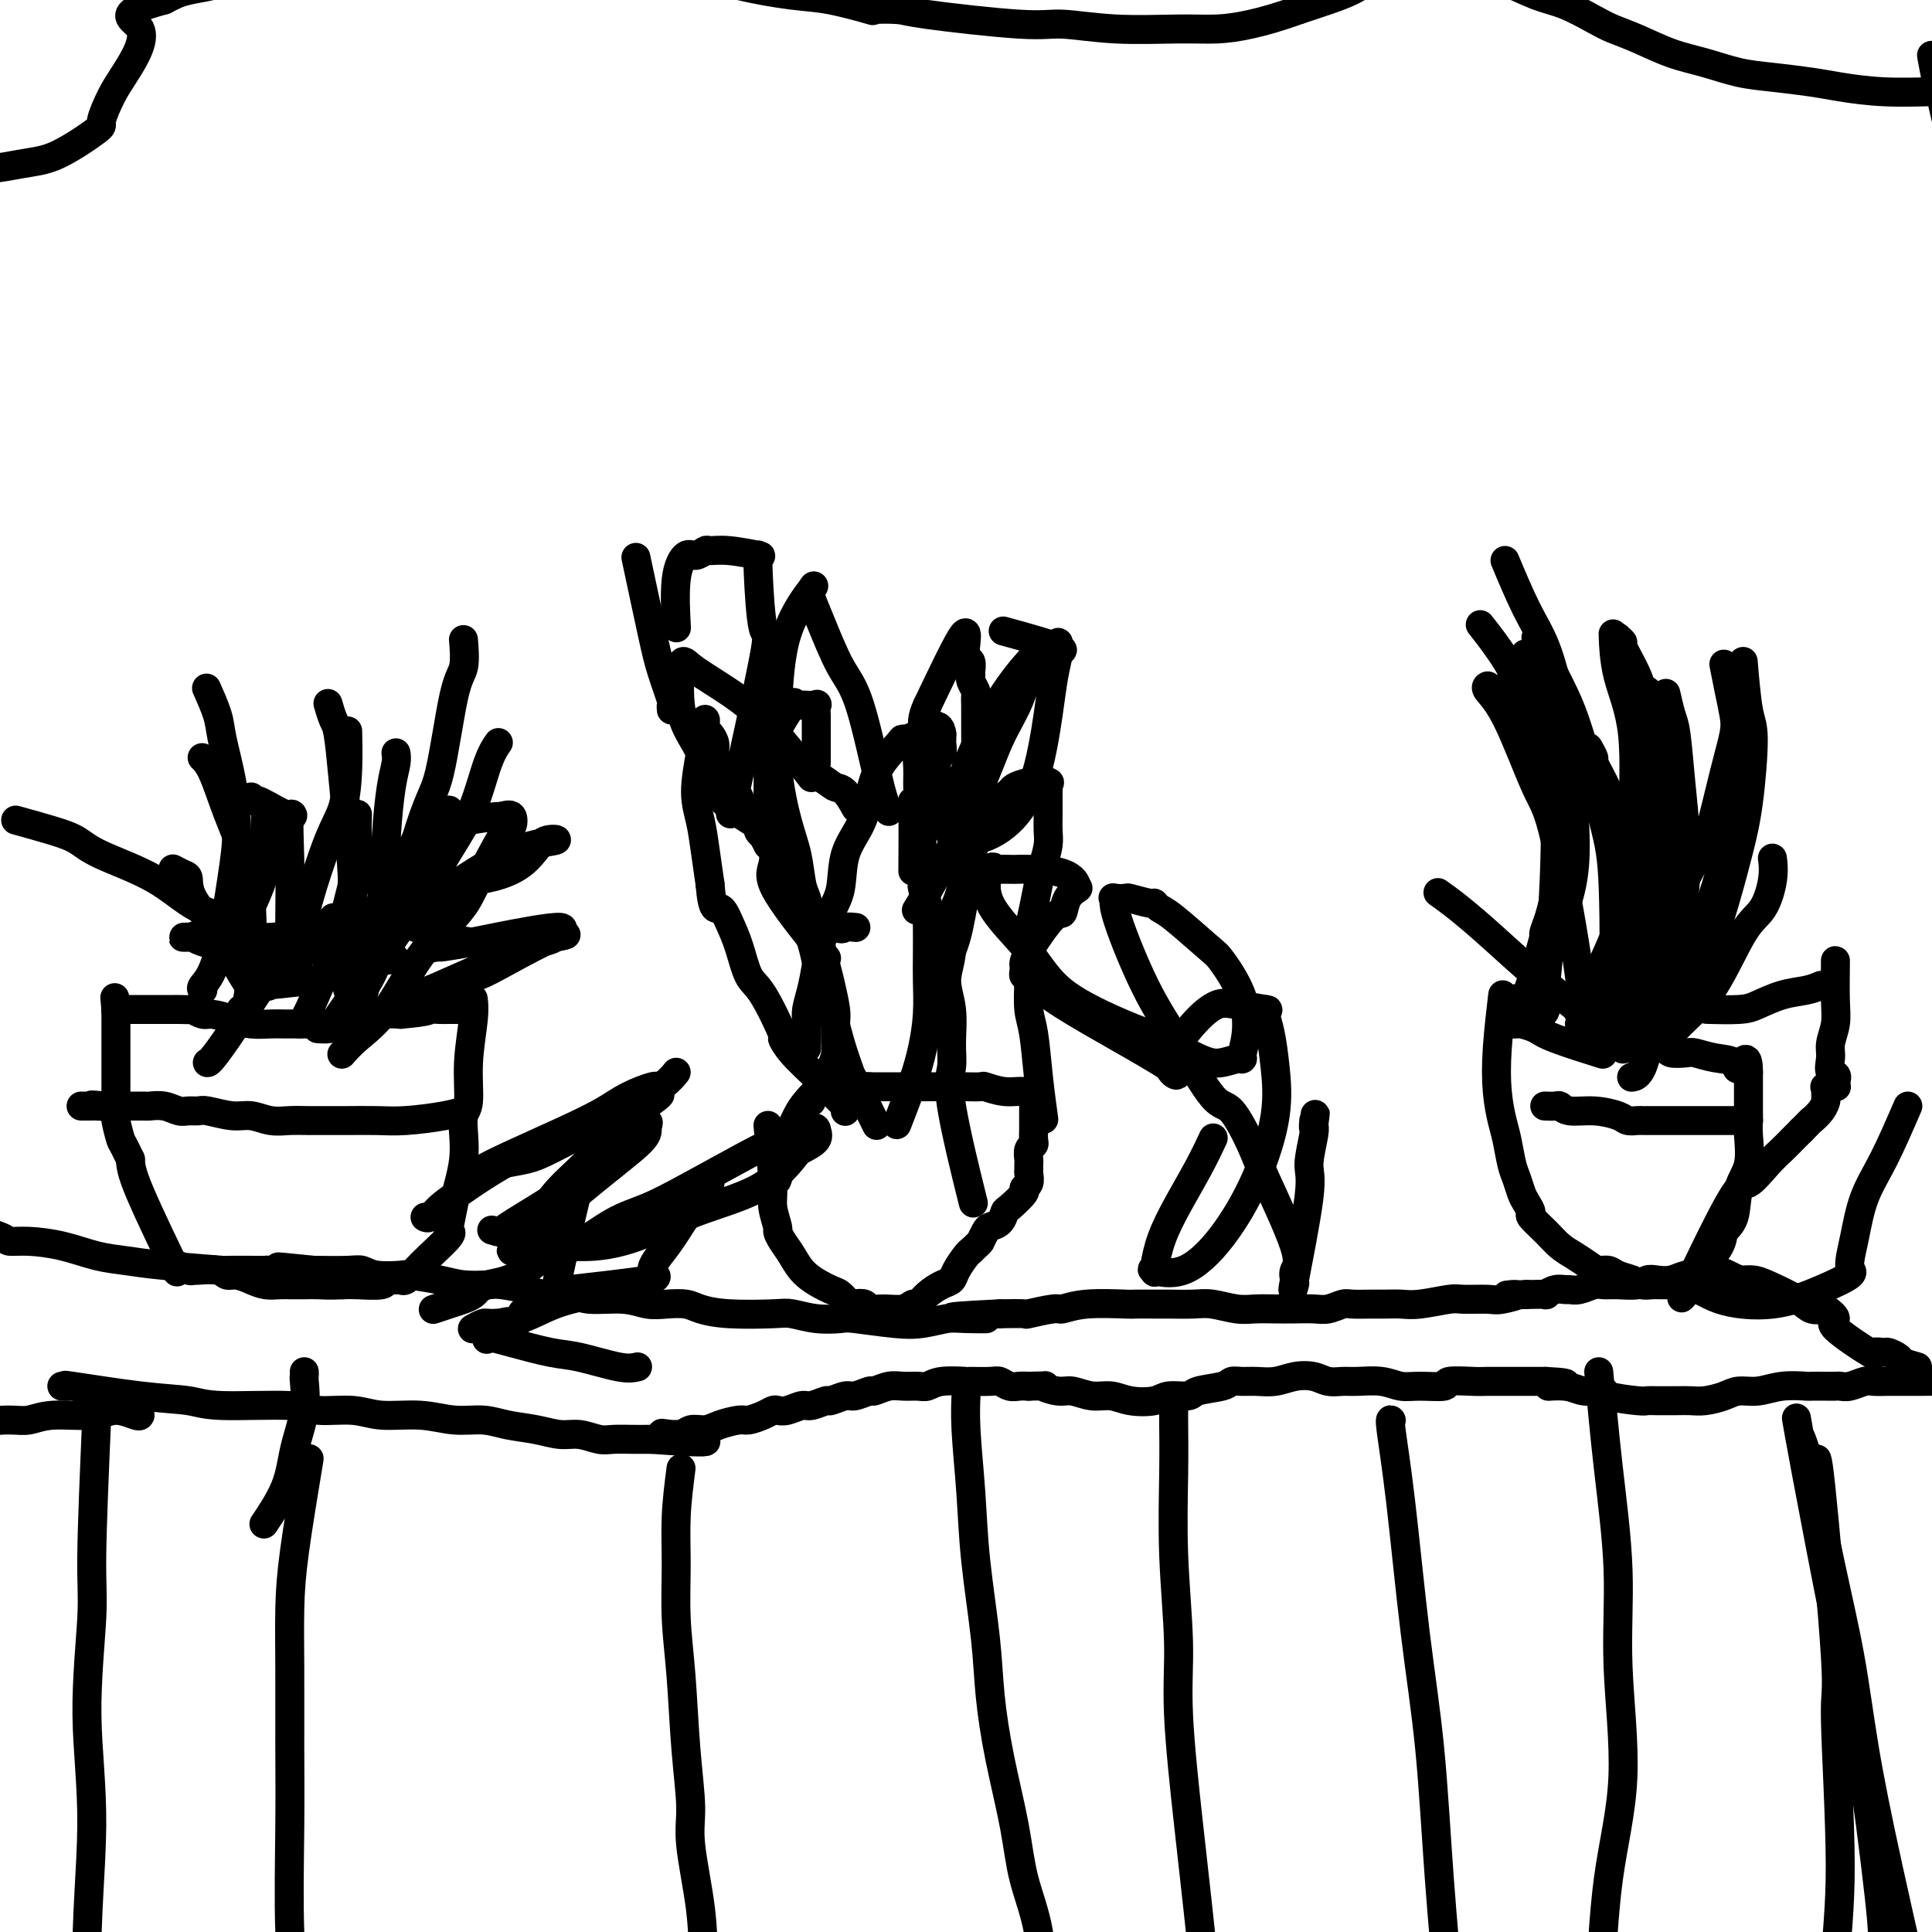 <svg viewBox='0 0 400 400' version='1.1' xmlns='http://www.w3.org/2000/svg' xmlns:xlink='http://www.w3.org/1999/xlink'><g fill='none' stroke='#000000' stroke-width='6' stroke-linecap='round' stroke-linejoin='round'><path d='M13,287c-0.177,-0.015 -0.354,-0.029 0,0c0.354,0.029 1.239,0.103 1,0c-0.239,-0.103 -1.603,-0.383 1,0c2.603,0.383 9.172,1.427 14,2c4.828,0.573 7.915,0.674 10,1c2.085,0.326 3.170,0.876 7,1c3.830,0.124 10.406,-0.178 14,0c3.594,0.178 4.206,0.836 6,1c1.794,0.164 4.769,-0.167 7,0c2.231,0.167 3.718,0.832 6,1c2.282,0.168 5.358,-0.163 8,0c2.642,0.163 4.849,0.818 7,1c2.151,0.182 4.244,-0.110 6,0c1.756,0.110 3.173,0.622 5,1c1.827,0.378 4.063,0.623 6,1c1.937,0.377 3.575,0.886 5,1c1.425,0.114 2.637,-0.165 4,0c1.363,0.165 2.876,0.776 4,1c1.124,0.224 1.858,0.060 3,0c1.142,-0.060 2.692,-0.016 4,0c1.308,0.016 2.374,0.005 3,0c0.626,-0.005 0.813,-0.002 1,0'/><path d='M135,298c19.757,1.458 8.149,-0.397 4,-1c-4.149,-0.603 -0.839,0.045 1,0c1.839,-0.045 2.207,-0.782 3,-1c0.793,-0.218 2.012,0.082 3,0c0.988,-0.082 1.746,-0.548 3,-1c1.254,-0.452 3.004,-0.892 4,-1c0.996,-0.108 1.238,0.116 2,0c0.762,-0.116 2.042,-0.571 3,-1c0.958,-0.429 1.592,-0.832 2,-1c0.408,-0.168 0.590,-0.102 1,0c0.410,0.102 1.050,0.239 2,0c0.950,-0.239 2.212,-0.853 3,-1c0.788,-0.147 1.102,0.172 2,0c0.898,-0.172 2.381,-0.835 3,-1c0.619,-0.165 0.374,0.167 1,0c0.626,-0.167 2.124,-0.833 3,-1c0.876,-0.167 1.129,0.166 2,0c0.871,-0.166 2.358,-0.829 3,-1c0.642,-0.171 0.437,0.151 1,0c0.563,-0.151 1.894,-0.776 3,-1c1.106,-0.224 1.986,-0.046 3,0c1.014,0.046 2.163,-0.040 3,0c0.837,0.040 1.362,0.207 2,0c0.638,-0.207 1.388,-0.789 3,-1c1.612,-0.211 4.084,-0.053 5,0c0.916,0.053 0.276,0.000 1,0c0.724,-0.000 2.813,0.052 4,0c1.187,-0.052 1.473,-0.210 2,0c0.527,0.210 1.296,0.787 2,1c0.704,0.213 1.344,0.061 2,0c0.656,-0.061 1.328,-0.030 2,0'/><path d='M213,287c5.019,-0.065 3.066,-0.229 3,0c-0.066,0.229 1.754,0.849 3,1c1.246,0.151 1.916,-0.169 3,0c1.084,0.169 2.581,0.826 4,1c1.419,0.174 2.759,-0.135 4,0c1.241,0.135 2.384,0.713 4,1c1.616,0.287 3.704,0.285 5,0c1.296,-0.285 1.800,-0.851 3,-1c1.200,-0.149 3.098,0.118 4,0c0.902,-0.118 0.810,-0.620 2,-1c1.190,-0.380 3.662,-0.637 5,-1c1.338,-0.363 1.543,-0.833 2,-1c0.457,-0.167 1.165,-0.032 2,0c0.835,0.032 1.798,-0.040 3,0c1.202,0.040 2.643,0.193 4,0c1.357,-0.193 2.630,-0.731 4,-1c1.370,-0.269 2.838,-0.269 4,0c1.162,0.269 2.019,0.808 3,1c0.981,0.192 2.087,0.037 3,0c0.913,-0.037 1.633,0.044 3,0c1.367,-0.044 3.381,-0.212 5,0c1.619,0.212 2.843,0.803 4,1c1.157,0.197 2.247,0.000 4,0c1.753,-0.000 4.170,0.196 5,0c0.830,-0.196 0.074,-0.785 1,-1c0.926,-0.215 3.533,-0.058 5,0c1.467,0.058 1.794,0.015 3,0c1.206,-0.015 3.292,-0.004 4,0c0.708,0.004 0.037,0.001 1,0c0.963,-0.001 3.561,-0.000 5,0c1.439,0.000 1.720,0.000 2,0'/><path d='M320,286c8.136,0.398 2.476,0.894 1,1c-1.476,0.106 1.233,-0.178 3,0c1.767,0.178 2.591,0.818 4,1c1.409,0.182 3.401,-0.095 4,0c0.599,0.095 -0.195,0.561 1,1c1.195,0.439 4.378,0.849 6,1c1.622,0.151 1.682,0.041 2,0c0.318,-0.041 0.893,-0.014 2,0c1.107,0.014 2.746,0.014 4,0c1.254,-0.014 2.123,-0.041 3,0c0.877,0.041 1.762,0.151 3,0c1.238,-0.151 2.830,-0.562 4,-1c1.170,-0.438 1.919,-0.902 3,-1c1.081,-0.098 2.495,0.170 4,0c1.505,-0.170 3.100,-0.777 5,-1c1.900,-0.223 4.105,-0.060 5,0c0.895,0.060 0.479,0.017 1,0c0.521,-0.017 1.978,-0.008 3,0c1.022,0.008 1.610,0.016 2,0c0.390,-0.016 0.583,-0.057 1,0c0.417,0.057 1.059,0.211 2,0c0.941,-0.211 2.183,-0.789 3,-1c0.817,-0.211 1.210,-0.057 2,0c0.790,0.057 1.977,0.015 3,0c1.023,-0.015 1.880,-0.003 3,0c1.120,0.003 2.502,-0.002 3,0c0.498,0.002 0.113,0.011 1,0c0.887,-0.011 3.047,-0.041 4,0c0.953,0.041 0.701,0.155 1,0c0.299,-0.155 1.150,-0.577 2,-1'/><path d='M405,285c8.142,-0.720 2.497,-0.021 1,0c-1.497,0.021 1.154,-0.635 3,-1c1.846,-0.365 2.887,-0.437 4,-1c1.113,-0.563 2.298,-1.615 3,-2c0.702,-0.385 0.920,-0.103 1,0c0.080,0.103 0.022,0.028 0,0c-0.022,-0.028 -0.006,-0.008 0,0c0.006,0.008 0.003,0.004 0,0'/><path d='M29,293c-0.066,0.146 -0.131,0.292 -1,0c-0.869,-0.292 -2.540,-1.021 -4,-1c-1.460,0.021 -2.709,0.791 -5,1c-2.291,0.209 -5.623,-0.143 -8,0c-2.377,0.143 -3.800,0.781 -5,1c-1.200,0.219 -2.177,0.017 -4,0c-1.823,-0.017 -4.491,0.149 -6,1c-1.509,0.851 -1.860,2.386 -2,3c-0.140,0.614 -0.070,0.307 0,0'/><path d='M200,288c0.002,-0.004 0.004,-0.009 0,0c-0.004,0.009 -0.013,0.030 0,0c0.013,-0.030 0.049,-0.112 0,1c-0.049,1.112 -0.182,3.418 0,7c0.182,3.582 0.681,8.440 1,13c0.319,4.560 0.460,8.824 1,14c0.540,5.176 1.480,11.265 2,16c0.520,4.735 0.619,8.115 1,12c0.381,3.885 1.044,8.276 2,13c0.956,4.724 2.206,9.782 3,14c0.794,4.218 1.131,7.598 2,11c0.869,3.402 2.271,6.827 3,11c0.729,4.173 0.785,9.094 1,13c0.215,3.906 0.590,6.796 1,10c0.410,3.204 0.856,6.723 1,10c0.144,3.277 -0.015,6.314 0,9c0.015,2.686 0.203,5.021 0,7c-0.203,1.979 -0.797,3.603 -1,4c-0.203,0.397 -0.016,-0.431 -1,4c-0.984,4.431 -3.138,14.123 -4,18c-0.862,3.877 -0.431,1.938 0,0'/><path d='M141,304c-0.429,3.357 -0.859,6.713 -1,10c-0.141,3.287 0.005,6.503 0,10c-0.005,3.497 -0.161,7.275 0,11c0.161,3.725 0.639,7.399 1,12c0.361,4.601 0.606,10.130 1,15c0.394,4.870 0.936,9.083 1,12c0.064,2.917 -0.351,4.540 0,8c0.351,3.460 1.466,8.757 2,13c0.534,4.243 0.486,7.433 1,11c0.514,3.567 1.591,7.512 2,13c0.409,5.488 0.150,12.519 1,19c0.850,6.481 2.810,12.411 4,19c1.190,6.589 1.612,13.837 2,20c0.388,6.163 0.743,11.239 1,15c0.257,3.761 0.415,6.205 1,10c0.585,3.795 1.596,8.941 2,11c0.404,2.059 0.202,1.029 0,0'/><path d='M64,302c-1.155,6.960 -2.309,13.919 -3,19c-0.691,5.081 -0.918,8.283 -1,12c-0.082,3.717 -0.018,7.949 0,13c0.018,5.051 -0.011,10.921 0,16c0.011,5.079 0.063,9.367 0,16c-0.063,6.633 -0.241,15.612 0,22c0.241,6.388 0.900,10.187 1,16c0.100,5.813 -0.358,13.642 0,21c0.358,7.358 1.531,14.245 2,17c0.469,2.755 0.235,1.377 0,0'/><path d='M55,315c0.008,-0.012 0.016,-0.023 0,0c-0.016,0.023 -0.055,0.081 0,0c0.055,-0.081 0.204,-0.301 0,0c-0.204,0.301 -0.762,1.124 0,0c0.762,-1.124 2.845,-4.195 4,-7c1.155,-2.805 1.381,-5.344 2,-8c0.619,-2.656 1.630,-5.430 2,-8c0.370,-2.570 0.099,-4.936 0,-6c-0.099,-1.064 -0.027,-0.825 0,-1c0.027,-0.175 0.008,-0.764 0,-1c-0.008,-0.236 -0.004,-0.118 0,0'/><path d='M20,294c-0.465,10.832 -0.929,21.664 -1,28c-0.071,6.336 0.252,8.178 0,13c-0.252,4.822 -1.080,12.626 -1,20c0.080,7.374 1.067,14.320 1,23c-0.067,8.680 -1.186,19.094 -1,29c0.186,9.906 1.679,19.305 2,28c0.321,8.695 -0.529,16.687 1,27c1.529,10.313 5.437,22.947 7,28c1.563,5.053 0.782,2.527 0,0'/><path d='M243,292c-0.009,0.527 -0.018,1.054 0,3c0.018,1.946 0.063,5.311 0,10c-0.063,4.689 -0.236,10.701 0,17c0.236,6.299 0.879,12.886 1,18c0.121,5.114 -0.279,8.754 0,15c0.279,6.246 1.237,15.096 2,22c0.763,6.904 1.329,11.862 2,18c0.671,6.138 1.445,13.457 2,19c0.555,5.543 0.891,9.311 1,14c0.109,4.689 -0.009,10.301 1,20c1.009,9.699 3.145,23.485 4,29c0.855,5.515 0.427,2.757 0,0'/><path d='M288,294c0.042,0.049 0.084,0.098 0,0c-0.084,-0.098 -0.294,-0.342 0,2c0.294,2.342 1.091,7.271 2,15c0.909,7.729 1.931,18.258 3,27c1.069,8.742 2.184,15.697 3,24c0.816,8.303 1.332,17.955 2,27c0.668,9.045 1.488,17.485 2,25c0.512,7.515 0.714,14.107 0,20c-0.714,5.893 -2.346,11.087 -4,23c-1.654,11.913 -3.330,30.547 -4,38c-0.670,7.453 -0.335,3.727 0,0'/><path d='M331,284c0.605,6.530 1.210,13.059 2,20c0.790,6.941 1.765,14.293 2,21c0.235,6.707 -0.271,12.767 0,20c0.271,7.233 1.320,15.638 1,23c-0.320,7.362 -2.008,13.680 -3,21c-0.992,7.320 -1.286,15.643 -2,23c-0.714,7.357 -1.846,13.750 -2,24c-0.154,10.250 0.670,24.357 1,30c0.330,5.643 0.165,2.821 0,0'/><path d='M376,303c-0.019,0.446 -0.039,0.892 0,0c0.039,-0.892 0.136,-3.123 1,5c0.864,8.123 2.495,26.601 3,35c0.505,8.399 -0.117,6.720 0,13c0.117,6.280 0.972,20.518 1,30c0.028,9.482 -0.771,14.209 -1,21c-0.229,6.791 0.113,15.646 -1,24c-1.113,8.354 -3.680,16.208 -6,26c-2.320,9.792 -4.394,21.521 -7,34c-2.606,12.479 -5.745,25.708 -7,31c-1.255,5.292 -0.628,2.646 0,0'/><path d='M373,298c-0.010,-0.024 -0.019,-0.049 0,0c0.019,0.049 0.067,0.170 0,0c-0.067,-0.170 -0.248,-0.633 0,0c0.248,0.633 0.926,2.362 2,7c1.074,4.638 2.545,12.187 4,19c1.455,6.813 2.895,12.892 4,19c1.105,6.108 1.873,12.245 3,19c1.127,6.755 2.611,14.126 5,25c2.389,10.874 5.683,25.250 7,31c1.317,5.750 0.659,2.875 0,0'/><path d='M372,294c0.021,0.123 0.041,0.246 0,0c-0.041,-0.246 -0.145,-0.861 0,0c0.145,0.861 0.537,3.198 2,11c1.463,7.802 3.995,21.071 6,31c2.005,9.929 3.481,16.520 5,26c1.519,9.480 3.079,21.850 4,30c0.921,8.150 1.203,12.082 0,19c-1.203,6.918 -3.889,16.823 -5,24c-1.111,7.177 -0.645,11.624 -1,23c-0.355,11.376 -1.530,29.679 -2,37c-0.470,7.321 -0.235,3.661 0,0'/><path d='M397,283c-1.212,-0.340 -2.424,-0.681 -3,-1c-0.576,-0.319 -0.515,-0.617 -1,-1c-0.485,-0.383 -1.516,-0.852 -2,-1c-0.484,-0.148 -0.422,0.025 -1,0c-0.578,-0.025 -1.798,-0.249 -2,0c-0.202,0.249 0.613,0.970 -1,0c-1.613,-0.970 -5.654,-3.632 -7,-5c-1.346,-1.368 0.001,-1.443 0,-2c-0.001,-0.557 -1.351,-1.595 -2,-2c-0.649,-0.405 -0.596,-0.175 -1,0c-0.404,0.175 -1.263,0.296 -2,0c-0.737,-0.296 -1.350,-1.007 -3,-2c-1.650,-0.993 -4.337,-2.266 -6,-3c-1.663,-0.734 -2.302,-0.929 -3,-1c-0.698,-0.071 -1.455,-0.019 -2,0c-0.545,0.019 -0.878,0.005 -1,0c-0.122,-0.005 -0.033,-0.001 0,0c0.033,0.001 0.009,0.000 0,0c-0.009,-0.000 -0.002,-0.000 0,0c0.002,0.000 0.001,0.000 0,0c-0.001,-0.000 -0.000,-0.000 0,0'/><path d='M360,265c-5.721,-2.784 -1.525,-0.745 0,0c1.525,0.745 0.377,0.196 0,0c-0.377,-0.196 0.016,-0.038 0,0c-0.016,0.038 -0.442,-0.042 -1,0c-0.558,0.042 -1.248,0.208 -2,0c-0.752,-0.208 -1.566,-0.789 -2,-1c-0.434,-0.211 -0.489,-0.053 -1,0c-0.511,0.053 -1.477,0.000 -2,0c-0.523,-0.000 -0.602,0.051 -1,0c-0.398,-0.051 -1.116,-0.206 -2,0c-0.884,0.206 -1.934,0.773 -3,1c-1.066,0.227 -2.148,0.114 -3,0c-0.852,-0.114 -1.473,-0.228 -2,0c-0.527,0.228 -0.960,0.797 -2,1c-1.040,0.203 -2.688,0.040 -4,0c-1.312,-0.040 -2.287,0.042 -3,0c-0.713,-0.042 -1.163,-0.208 -2,0c-0.837,0.208 -2.061,0.792 -3,1c-0.939,0.208 -1.594,0.042 -2,0c-0.406,-0.042 -0.564,0.041 -1,0c-0.436,-0.041 -1.150,-0.207 -2,0c-0.850,0.207 -1.836,0.788 -2,1c-0.164,0.212 0.494,0.057 0,0c-0.494,-0.057 -2.141,-0.016 -3,0c-0.859,0.016 -0.929,0.008 -1,0'/><path d='M316,268c-7.107,0.403 -2.873,-0.089 -2,0c0.873,0.089 -1.614,0.760 -3,1c-1.386,0.240 -1.673,0.050 -3,0c-1.327,-0.050 -3.696,0.039 -5,0c-1.304,-0.039 -1.544,-0.207 -3,0c-1.456,0.207 -4.127,0.788 -6,1c-1.873,0.212 -2.948,0.056 -4,0c-1.052,-0.056 -2.081,-0.011 -3,0c-0.919,0.011 -1.729,-0.011 -3,0c-1.271,0.011 -3.004,0.056 -4,0c-0.996,-0.056 -1.256,-0.211 -2,0c-0.744,0.211 -1.973,0.788 -3,1c-1.027,0.212 -1.851,0.058 -3,0c-1.149,-0.058 -2.621,-0.019 -4,0c-1.379,0.019 -2.663,0.019 -4,0c-1.337,-0.019 -2.725,-0.058 -4,0c-1.275,0.058 -2.436,0.212 -4,0c-1.564,-0.212 -3.529,-0.789 -5,-1c-1.471,-0.211 -2.448,-0.057 -4,0c-1.552,0.057 -3.681,0.015 -5,0c-1.319,-0.015 -1.829,-0.005 -2,0c-0.171,0.005 -0.004,0.005 -1,0c-0.996,-0.005 -3.155,-0.017 -4,0c-0.845,0.017 -0.375,0.061 -2,0c-1.625,-0.061 -5.346,-0.226 -8,0c-2.654,0.226 -4.242,0.845 -5,1c-0.758,0.155 -0.688,-0.154 -2,0c-1.312,0.154 -4.007,0.772 -5,1c-0.993,0.228 -0.284,0.065 -1,0c-0.716,-0.065 -2.858,-0.033 -5,0'/><path d='M207,272c-17.634,0.841 -7.220,0.944 -4,1c3.220,0.056 -0.755,0.064 -3,0c-2.245,-0.064 -2.759,-0.199 -4,0c-1.241,0.199 -3.208,0.734 -5,1c-1.792,0.266 -3.407,0.264 -6,0c-2.593,-0.264 -6.163,-0.789 -8,-1c-1.837,-0.211 -1.943,-0.108 -3,0c-1.057,0.108 -3.067,0.222 -5,0c-1.933,-0.222 -3.790,-0.781 -5,-1c-1.210,-0.219 -1.772,-0.097 -4,0c-2.228,0.097 -6.122,0.171 -9,0c-2.878,-0.171 -4.742,-0.586 -6,-1c-1.258,-0.414 -1.912,-0.828 -3,-1c-1.088,-0.172 -2.610,-0.103 -4,0c-1.390,0.103 -2.647,0.238 -4,0c-1.353,-0.238 -2.800,-0.851 -5,-1c-2.200,-0.149 -5.153,0.167 -7,0c-1.847,-0.167 -2.589,-0.815 -4,-1c-1.411,-0.185 -3.490,0.095 -5,0c-1.510,-0.095 -2.452,-0.564 -4,-1c-1.548,-0.436 -3.701,-0.838 -5,-1c-1.299,-0.162 -1.745,-0.082 -3,0c-1.255,0.082 -3.319,0.167 -5,0c-1.681,-0.167 -2.978,-0.584 -5,-1c-2.022,-0.416 -4.768,-0.829 -6,-1c-1.232,-0.171 -0.949,-0.098 -2,0c-1.051,0.098 -3.436,0.222 -5,0c-1.564,-0.222 -2.306,-0.791 -3,-1c-0.694,-0.209 -1.341,-0.060 -3,0c-1.659,0.060 -4.329,0.030 -7,0'/><path d='M65,263c-13.599,-1.392 -4.596,-0.372 -3,0c1.596,0.372 -4.213,0.097 -6,0c-1.787,-0.097 0.449,-0.015 -1,0c-1.449,0.015 -6.584,-0.036 -8,0c-1.416,0.036 0.886,0.161 -1,0c-1.886,-0.161 -7.960,-0.607 -12,-1c-4.040,-0.393 -6.046,-0.732 -8,-1c-1.954,-0.268 -3.856,-0.466 -6,-1c-2.144,-0.534 -4.530,-1.405 -7,-2c-2.470,-0.595 -5.022,-0.916 -7,-1c-1.978,-0.084 -3.381,0.069 -4,0c-0.619,-0.069 -0.455,-0.359 -2,-1c-1.545,-0.641 -4.801,-1.634 -6,-2c-1.199,-0.366 -0.343,-0.105 0,0c0.343,0.105 0.171,0.052 0,0'/><path d='M98,207c0.009,0.064 0.017,0.129 0,0c-0.017,-0.129 -0.061,-0.450 0,0c0.061,0.450 0.226,1.673 0,4c-0.226,2.327 -0.844,5.759 -1,9c-0.156,3.241 0.151,6.292 0,8c-0.151,1.708 -0.761,2.072 -1,3c-0.239,0.928 -0.106,2.421 0,4c0.106,1.579 0.185,3.246 0,5c-0.185,1.754 -0.635,3.595 -1,5c-0.365,1.405 -0.646,2.375 -1,4c-0.354,1.625 -0.780,3.905 -1,5c-0.220,1.095 -0.234,1.005 0,1c0.234,-0.005 0.714,0.076 0,1c-0.714,0.924 -2.624,2.693 -4,4c-1.376,1.307 -2.219,2.153 -3,3c-0.781,0.847 -1.501,1.695 -2,2c-0.499,0.305 -0.777,0.068 -1,0c-0.223,-0.068 -0.391,0.034 -1,0c-0.609,-0.034 -1.658,-0.205 -2,0c-0.342,0.205 0.023,0.786 -1,1c-1.023,0.214 -3.435,0.061 -5,0c-1.565,-0.061 -2.282,-0.031 -3,0'/><path d='M71,266c-3.012,0.155 -4.042,0.041 -5,0c-0.958,-0.041 -1.845,-0.010 -3,0c-1.155,0.010 -2.577,0.000 -3,0c-0.423,-0.000 0.154,0.010 0,0c-0.154,-0.010 -1.039,-0.040 -2,0c-0.961,0.040 -1.999,0.151 -3,0c-1.001,-0.151 -1.967,-0.562 -3,-1c-1.033,-0.438 -2.133,-0.902 -3,-1c-0.867,-0.098 -1.500,0.170 -2,0c-0.500,-0.170 -0.868,-0.776 -2,-1c-1.132,-0.224 -3.028,-0.064 -4,0c-0.972,0.064 -1.021,0.031 -1,0c0.021,-0.031 0.111,-0.061 0,0c-0.111,0.061 -0.422,0.212 -1,0c-0.578,-0.212 -1.422,-0.788 -2,-1c-0.578,-0.212 -0.889,-0.060 -1,0c-0.111,0.060 -0.023,0.030 0,0c0.023,-0.030 -0.018,-0.058 0,0c0.018,0.058 0.096,0.203 0,0c-0.096,-0.203 -0.366,-0.756 0,0c0.366,0.756 1.368,2.819 0,0c-1.368,-2.819 -5.105,-10.520 -7,-15c-1.895,-4.480 -1.947,-5.740 -2,-7'/><path d='M27,240c-1.939,-4.096 -1.788,-3.335 -2,-4c-0.212,-0.665 -0.789,-2.756 -1,-4c-0.211,-1.244 -0.057,-1.643 0,-2c0.057,-0.357 0.015,-0.673 0,-1c-0.015,-0.327 -0.004,-0.664 0,-1c0.004,-0.336 0.001,-0.671 0,-1c-0.001,-0.329 -0.000,-0.652 0,-1c0.000,-0.348 0.000,-0.722 0,-1c-0.000,-0.278 -0.000,-0.460 0,-1c0.000,-0.540 0.000,-1.439 0,-2c-0.000,-0.561 -0.000,-0.785 0,-1c0.000,-0.215 0.000,-0.422 0,-1c-0.000,-0.578 -0.000,-1.528 0,-3c0.000,-1.472 0.000,-3.467 0,-5c-0.000,-1.533 -0.000,-2.605 0,-3c0.000,-0.395 0.000,-0.113 0,0c-0.000,0.113 -0.000,0.056 0,0'/><path d='M24,209c-0.463,-4.796 -0.122,-1.285 0,0c0.122,1.285 0.024,0.344 0,0c-0.024,-0.344 0.025,-0.092 0,0c-0.025,0.092 -0.124,0.025 0,0c0.124,-0.025 0.473,-0.008 3,0c2.527,0.008 7.234,0.006 9,0c1.766,-0.006 0.593,-0.016 1,0c0.407,0.016 2.394,0.060 3,0c0.606,-0.060 -0.170,-0.222 0,0c0.170,0.222 1.284,0.830 2,1c0.716,0.170 1.032,-0.098 2,0c0.968,0.098 2.586,0.562 4,1c1.414,0.438 2.623,0.849 4,1c1.377,0.151 2.923,0.041 4,0c1.077,-0.041 1.684,-0.014 3,0c1.316,0.014 3.342,0.014 5,0c1.658,-0.014 2.950,-0.042 4,0c1.050,0.042 1.859,0.156 3,0c1.141,-0.156 2.615,-0.580 4,-1c1.385,-0.420 2.681,-0.834 4,-1c1.319,-0.166 2.659,-0.083 4,0'/><path d='M83,210c6.057,-0.536 5.700,-0.876 6,-1c0.300,-0.124 1.257,-0.033 2,0c0.743,0.033 1.271,0.009 2,0c0.729,-0.009 1.658,-0.002 2,0c0.342,0.002 0.098,0.001 0,0c-0.098,-0.001 -0.049,-0.000 0,0'/><path d='M96,230c-0.005,0.002 -0.010,0.003 0,0c0.010,-0.003 0.033,-0.011 0,0c-0.033,0.011 -0.124,0.041 0,0c0.124,-0.041 0.461,-0.155 0,0c-0.461,0.155 -1.720,0.577 -4,1c-2.280,0.423 -5.579,0.845 -8,1c-2.421,0.155 -3.963,0.041 -6,0c-2.037,-0.041 -4.568,-0.010 -6,0c-1.432,0.010 -1.765,-0.001 -3,0c-1.235,0.001 -3.371,0.015 -5,0c-1.629,-0.015 -2.751,-0.060 -4,0c-1.249,0.060 -2.624,0.227 -4,0c-1.376,-0.227 -2.753,-0.846 -4,-1c-1.247,-0.154 -2.364,0.156 -4,0c-1.636,-0.156 -3.792,-0.778 -5,-1c-1.208,-0.222 -1.469,-0.046 -2,0c-0.531,0.046 -1.331,-0.040 -2,0c-0.669,0.040 -1.205,0.207 -2,0c-0.795,-0.207 -1.848,-0.788 -3,-1c-1.152,-0.212 -2.402,-0.057 -3,0c-0.598,0.057 -0.545,0.015 -1,0c-0.455,-0.015 -1.417,-0.004 -2,0c-0.583,0.004 -0.786,0.001 -1,0c-0.214,-0.001 -0.439,-0.000 -1,0c-0.561,0.000 -1.459,0.000 -2,0c-0.541,-0.000 -0.726,-0.000 -1,0c-0.274,0.000 -0.637,0.000 -1,0'/><path d='M22,229c-5.433,-0.464 -2.017,-0.124 -1,0c1.017,0.124 -0.367,0.033 -1,0c-0.633,-0.033 -0.517,-0.009 -1,0c-0.483,0.009 -1.567,0.003 -2,0c-0.433,-0.003 -0.217,-0.001 0,0'/><path d='M52,206c0.257,-0.020 0.514,-0.040 0,-1c-0.514,-0.960 -1.800,-2.859 -3,-5c-1.200,-2.141 -2.315,-4.525 -4,-7c-1.685,-2.475 -3.940,-5.042 -5,-7c-1.060,-1.958 -0.923,-3.308 -1,-4c-0.077,-0.692 -0.367,-0.725 -1,-1c-0.633,-0.275 -1.609,-0.793 -2,-1c-0.391,-0.207 -0.195,-0.104 0,0'/><path d='M62,212c0.354,-0.148 0.708,-0.296 2,-3c1.292,-2.704 3.523,-7.965 5,-12c1.477,-4.035 2.200,-6.844 3,-10c0.800,-3.156 1.678,-6.660 2,-9c0.322,-2.340 0.087,-3.514 0,-5c-0.087,-1.486 -0.025,-3.282 0,-4c0.025,-0.718 0.012,-0.359 0,0'/><path d='M71,218c-0.201,0.232 -0.402,0.463 0,0c0.402,-0.463 1.407,-1.622 3,-3c1.593,-1.378 3.776,-2.975 6,-6c2.224,-3.025 4.491,-7.476 7,-11c2.509,-3.524 5.260,-6.120 7,-8c1.740,-1.880 2.468,-3.045 3,-4c0.532,-0.955 0.866,-1.702 1,-2c0.134,-0.298 0.067,-0.149 0,0'/><path d='M50,209c-0.086,-0.044 -0.172,-0.088 0,0c0.172,0.088 0.601,0.310 1,-1c0.399,-1.310 0.767,-4.150 1,-8c0.233,-3.850 0.332,-8.710 0,-13c-0.332,-4.290 -1.094,-8.012 -2,-11c-0.906,-2.988 -1.954,-5.244 -3,-8c-1.046,-2.756 -2.089,-6.011 -3,-8c-0.911,-1.989 -1.689,-2.711 -2,-3c-0.311,-0.289 -0.156,-0.144 0,0'/><path d='M73,211c0.953,-1.779 1.905,-3.558 3,-8c1.095,-4.442 2.332,-11.548 3,-17c0.668,-5.452 0.767,-9.251 1,-13c0.233,-3.749 0.598,-7.448 1,-10c0.402,-2.552 0.839,-3.956 1,-5c0.161,-1.044 0.046,-1.727 0,-2c-0.046,-0.273 -0.023,-0.137 0,0'/><path d='M43,220c0.022,-0.003 0.045,-0.005 0,0c-0.045,0.005 -0.157,0.018 0,0c0.157,-0.018 0.585,-0.066 4,-5c3.415,-4.934 9.819,-14.753 13,-20c3.181,-5.247 3.140,-5.922 4,-9c0.860,-3.078 2.623,-8.560 4,-12c1.377,-3.440 2.369,-4.840 3,-7c0.631,-2.160 0.901,-5.082 1,-8c0.099,-2.918 0.028,-5.834 0,-7c-0.028,-1.166 -0.014,-0.583 0,0'/><path d='M48,190c-0.161,-0.021 -0.322,-0.043 0,0c0.322,0.043 1.125,0.149 0,0c-1.125,-0.149 -4.180,-0.553 -7,-2c-2.820,-1.447 -5.405,-3.936 -9,-6c-3.595,-2.064 -8.201,-3.702 -11,-5c-2.799,-1.298 -3.791,-2.255 -5,-3c-1.209,-0.745 -2.633,-1.277 -5,-2c-2.367,-0.723 -5.676,-1.635 -7,-2c-1.324,-0.365 -0.662,-0.182 0,0'/><path d='M73,208c0.072,-0.558 0.144,-1.115 1,-2c0.856,-0.885 2.496,-2.096 5,-9c2.504,-6.904 5.872,-19.501 8,-26c2.128,-6.499 3.015,-6.902 4,-11c0.985,-4.098 2.068,-11.892 3,-16c0.932,-4.108 1.712,-4.529 2,-6c0.288,-1.471 0.082,-3.992 0,-5c-0.082,-1.008 -0.041,-0.504 0,0'/><path d='M66,213c-0.214,-0.014 -0.428,-0.028 0,0c0.428,0.028 1.496,0.098 2,0c0.504,-0.098 0.442,-0.364 3,-4c2.558,-3.636 7.737,-10.642 12,-17c4.263,-6.358 7.612,-12.068 10,-16c2.388,-3.932 3.815,-6.085 5,-9c1.185,-2.915 2.127,-6.593 3,-9c0.873,-2.407 1.678,-3.545 2,-4c0.322,-0.455 0.161,-0.228 0,0'/><path d='M42,205c-0.258,-0.164 -0.516,-0.329 0,-1c0.516,-0.671 1.805,-1.849 3,-6c1.195,-4.151 2.294,-11.276 3,-16c0.706,-4.724 1.019,-7.046 1,-10c-0.019,-2.954 -0.370,-6.540 -1,-10c-0.630,-3.460 -1.540,-6.793 -2,-9c-0.460,-2.207 -0.470,-3.286 -1,-5c-0.530,-1.714 -1.580,-4.061 -2,-5c-0.420,-0.939 -0.210,-0.469 0,0'/><path d='M72,205c0.512,-7.103 1.024,-14.205 1,-20c-0.024,-5.795 -0.585,-10.282 -1,-14c-0.415,-3.718 -0.686,-6.668 -1,-10c-0.314,-3.332 -0.672,-7.048 -1,-9c-0.328,-1.952 -0.627,-2.141 -1,-3c-0.373,-0.859 -0.821,-2.388 -1,-3c-0.179,-0.612 -0.090,-0.306 0,0'/><path d='M159,233c0.454,4.622 0.909,9.244 1,12c0.091,2.756 -0.180,3.647 0,5c0.180,1.353 0.811,3.170 1,4c0.189,0.830 -0.065,0.674 0,1c0.065,0.326 0.450,1.133 1,2c0.550,0.867 1.265,1.795 2,3c0.735,1.205 1.491,2.687 3,4c1.509,1.313 3.770,2.456 5,3c1.230,0.544 1.427,0.489 2,1c0.573,0.511 1.520,1.587 2,2c0.480,0.413 0.492,0.164 1,0c0.508,-0.164 1.512,-0.244 2,0c0.488,0.244 0.459,0.813 1,1c0.541,0.187 1.653,-0.008 3,0c1.347,0.008 2.931,0.220 4,0c1.069,-0.220 1.624,-0.870 2,-1c0.376,-0.130 0.572,0.262 1,0c0.428,-0.262 1.088,-1.177 2,-2c0.912,-0.823 2.076,-1.555 3,-2c0.924,-0.445 1.609,-0.604 2,-1c0.391,-0.396 0.490,-1.030 1,-2c0.510,-0.970 1.431,-2.277 2,-3c0.569,-0.723 0.784,-0.861 1,-1'/><path d='M201,259c2.103,-2.047 1.859,-1.666 2,-2c0.141,-0.334 0.665,-1.383 1,-2c0.335,-0.617 0.479,-0.803 1,-1c0.521,-0.197 1.417,-0.406 2,-1c0.583,-0.594 0.854,-1.573 1,-2c0.146,-0.427 0.169,-0.303 1,-1c0.831,-0.697 2.471,-2.214 3,-3c0.529,-0.786 -0.055,-0.841 0,-1c0.055,-0.159 0.747,-0.423 1,-1c0.253,-0.577 0.067,-1.468 0,-2c-0.067,-0.532 -0.014,-0.706 0,-1c0.014,-0.294 -0.010,-0.708 0,-1c0.010,-0.292 0.055,-0.464 0,-1c-0.055,-0.536 -0.211,-1.438 0,-2c0.211,-0.562 0.789,-0.784 1,-1c0.211,-0.216 0.057,-0.425 0,-1c-0.057,-0.575 -0.015,-1.516 0,-2c0.015,-0.484 0.004,-0.511 0,-1c-0.004,-0.489 -0.001,-1.441 0,-2c0.001,-0.559 0.000,-0.724 0,-1c-0.000,-0.276 -0.000,-0.662 0,-1c0.000,-0.338 0.000,-0.630 0,-1c-0.000,-0.370 -0.000,-0.820 0,-1c0.000,-0.180 0.000,-0.090 0,0'/><path d='M214,227c0.309,-3.094 0.083,-0.829 0,0c-0.083,0.829 -0.022,0.222 0,0c0.022,-0.222 0.006,-0.060 0,0c-0.006,0.060 -0.000,0.017 0,0c0.000,-0.017 -0.004,-0.009 0,0c0.004,0.009 0.018,0.017 0,0c-0.018,-0.017 -0.068,-0.061 0,0c0.068,0.061 0.256,0.227 0,0c-0.256,-0.227 -0.954,-0.845 -2,-1c-1.046,-0.155 -2.438,0.155 -4,0c-1.562,-0.155 -3.294,-0.774 -4,-1c-0.706,-0.226 -0.388,-0.061 -1,0c-0.612,0.061 -2.155,0.016 -3,0c-0.845,-0.016 -0.993,-0.004 -2,0c-1.007,0.004 -2.875,0.001 -4,0c-1.125,-0.001 -1.509,-0.000 -2,0c-0.491,0.000 -1.091,0.000 -2,0c-0.909,-0.000 -2.128,-0.000 -3,0c-0.872,0.000 -1.399,0.000 -2,0c-0.601,-0.000 -1.277,-0.000 -2,0c-0.723,0.000 -1.492,0.000 -2,0c-0.508,-0.000 -0.754,-0.000 -1,0'/><path d='M180,225c-5.151,-0.309 -1.028,-0.083 0,0c1.028,0.083 -1.037,0.022 -2,0c-0.963,-0.022 -0.822,-0.006 -1,0c-0.178,0.006 -0.675,0.002 -1,0c-0.325,-0.002 -0.479,-0.000 -1,0c-0.521,0.000 -1.410,0.000 -2,0c-0.590,-0.000 -0.883,-0.000 -1,0c-0.117,0.000 -0.059,0.000 0,0'/><path d='M172,225c-1.446,0.040 -1.059,0.140 -1,0c0.059,-0.140 -0.208,-0.520 -1,0c-0.792,0.520 -2.107,1.940 -3,3c-0.893,1.060 -1.363,1.759 -2,3c-0.637,1.241 -1.442,3.023 -2,4c-0.558,0.977 -0.868,1.149 -1,2c-0.132,0.851 -0.087,2.383 0,3c0.087,0.617 0.216,0.320 0,1c-0.216,0.680 -0.776,2.337 -1,3c-0.224,0.663 -0.112,0.331 0,0'/><path d='M168,228c-0.030,0.097 -0.061,0.194 0,0c0.061,-0.194 0.212,-0.678 1,-2c0.788,-1.322 2.212,-3.482 3,-5c0.788,-1.518 0.940,-2.394 1,-3c0.060,-0.606 0.027,-0.940 0,-2c-0.027,-1.060 -0.050,-2.845 0,-4c0.050,-1.155 0.172,-1.680 0,-3c-0.172,-1.320 -0.639,-3.436 -1,-5c-0.361,-1.564 -0.618,-2.576 -1,-4c-0.382,-1.424 -0.889,-3.259 -1,-4c-0.111,-0.741 0.175,-0.389 0,-1c-0.175,-0.611 -0.810,-2.184 -1,-3c-0.190,-0.816 0.064,-0.876 0,-1c-0.064,-0.124 -0.446,-0.312 -1,-1c-0.554,-0.688 -1.280,-1.875 -2,-3c-0.720,-1.125 -1.436,-2.189 -2,-3c-0.564,-0.811 -0.977,-1.369 -1,-2c-0.023,-0.631 0.344,-1.334 0,-2c-0.344,-0.666 -1.400,-1.295 -2,-2c-0.600,-0.705 -0.743,-1.487 -1,-2c-0.257,-0.513 -0.629,-0.756 -1,-1'/><path d='M159,175c-1.701,-3.032 -0.954,-2.111 -1,-2c-0.046,0.111 -0.886,-0.589 -1,-1c-0.114,-0.411 0.499,-0.532 0,-1c-0.499,-0.468 -2.109,-1.284 -3,-2c-0.891,-0.716 -1.065,-1.332 -1,-2c0.065,-0.668 0.367,-1.386 0,-2c-0.367,-0.614 -1.404,-1.123 -2,-2c-0.596,-0.877 -0.751,-2.123 -1,-3c-0.249,-0.877 -0.592,-1.387 -1,-2c-0.408,-0.613 -0.880,-1.330 -1,-2c-0.120,-0.670 0.111,-1.294 0,-2c-0.111,-0.706 -0.566,-1.496 -1,-2c-0.434,-0.504 -0.848,-0.724 -1,-1c-0.152,-0.276 -0.043,-0.608 0,-1c0.043,-0.392 0.021,-0.844 0,-1c-0.021,-0.156 -0.041,-0.017 0,0c0.041,0.017 0.144,-0.087 0,1c-0.144,1.087 -0.533,3.366 -1,6c-0.467,2.634 -1.012,5.624 -1,8c0.012,2.376 0.580,4.140 1,6c0.420,1.860 0.691,3.817 1,6c0.309,2.183 0.654,4.591 1,7'/><path d='M147,183c0.512,6.268 1.293,4.937 2,5c0.707,0.063 1.339,1.521 2,3c0.661,1.479 1.349,2.979 2,5c0.651,2.021 1.264,4.563 2,6c0.736,1.437 1.595,1.768 3,4c1.405,2.232 3.357,6.364 4,8c0.643,1.636 -0.024,0.777 0,1c0.024,0.223 0.738,1.528 2,3c1.262,1.472 3.070,3.113 5,5c1.930,1.887 3.981,4.022 5,5c1.019,0.978 1.005,0.798 1,1c-0.005,0.202 -0.001,0.785 0,1c0.001,0.215 0.000,0.061 0,0c-0.000,-0.061 -0.000,-0.031 0,0'/><path d='M186,232c-0.287,0.737 -0.574,1.475 0,0c0.574,-1.475 2.010,-5.161 3,-8c0.990,-2.839 1.533,-4.829 2,-7c0.467,-2.171 0.857,-4.521 1,-7c0.143,-2.479 0.039,-5.086 0,-7c-0.039,-1.914 -0.014,-3.136 0,-5c0.014,-1.864 0.018,-4.371 0,-6c-0.018,-1.629 -0.057,-2.380 0,-3c0.057,-0.620 0.210,-1.108 0,-2c-0.210,-0.892 -0.784,-2.187 -1,-3c-0.216,-0.813 -0.074,-1.144 0,-2c0.074,-0.856 0.080,-2.239 0,-4c-0.080,-1.761 -0.245,-3.902 0,-5c0.245,-1.098 0.902,-1.152 1,-2c0.098,-0.848 -0.362,-2.488 0,-4c0.362,-1.512 1.547,-2.895 2,-4c0.453,-1.105 0.174,-1.931 0,-3c-0.174,-1.069 -0.243,-2.381 0,-3c0.243,-0.619 0.797,-0.544 1,-1c0.203,-0.456 0.054,-1.442 0,-2c-0.054,-0.558 -0.015,-0.689 0,-1c0.015,-0.311 0.004,-0.803 0,-1c-0.004,-0.197 -0.002,-0.098 0,0'/><path d='M195,152c-0.332,-3.309 -3.163,-1.083 -5,0c-1.837,1.083 -2.679,1.023 -3,1c-0.321,-0.023 -0.121,-0.007 -1,1c-0.879,1.007 -2.836,3.007 -4,5c-1.164,1.993 -1.533,3.980 -2,6c-0.467,2.020 -1.032,4.073 -2,6c-0.968,1.927 -2.339,3.729 -3,6c-0.661,2.271 -0.611,5.012 -1,7c-0.389,1.988 -1.218,3.221 -2,5c-0.782,1.779 -1.516,4.102 -2,6c-0.484,1.898 -0.718,3.370 -1,5c-0.282,1.630 -0.611,3.417 -1,5c-0.389,1.583 -0.836,2.960 -1,4c-0.164,1.040 -0.044,1.743 0,3c0.044,1.257 0.012,3.069 0,4c-0.012,0.931 -0.003,0.980 0,1c0.003,0.020 0.002,0.010 0,0'/><path d='M216,231c0.091,0.664 0.182,1.327 0,0c-0.182,-1.327 -0.637,-4.645 -1,-8c-0.363,-3.355 -0.634,-6.749 -1,-9c-0.366,-2.251 -0.827,-3.360 -1,-5c-0.173,-1.640 -0.057,-3.810 0,-6c0.057,-2.190 0.057,-4.398 0,-6c-0.057,-1.602 -0.169,-2.596 0,-4c0.169,-1.404 0.620,-3.219 1,-5c0.380,-1.781 0.690,-3.530 1,-5c0.310,-1.470 0.619,-2.663 1,-4c0.381,-1.337 0.834,-2.819 1,-4c0.166,-1.181 0.045,-2.061 0,-3c-0.045,-0.939 -0.013,-1.936 0,-3c0.013,-1.064 0.006,-2.194 0,-3c-0.006,-0.806 -0.013,-1.288 0,-2c0.013,-0.712 0.045,-1.655 0,-2c-0.045,-0.345 -0.166,-0.093 0,0c0.166,0.093 0.619,0.027 0,0c-0.619,-0.027 -2.309,-0.013 -4,0'/><path d='M213,162c-1.272,0.190 -2.451,0.666 -3,1c-0.549,0.334 -0.466,0.526 -1,1c-0.534,0.474 -1.683,1.231 -3,2c-1.317,0.769 -2.803,1.551 -4,5c-1.197,3.449 -2.107,9.564 -3,13c-0.893,3.436 -1.770,4.193 -2,6c-0.230,1.807 0.188,4.664 0,7c-0.188,2.336 -0.983,4.151 -1,6c-0.017,1.849 0.742,3.732 1,6c0.258,2.268 0.014,4.923 0,7c-0.014,2.077 0.202,3.577 0,5c-0.202,1.423 -0.824,2.768 0,8c0.824,5.232 3.092,14.352 4,18c0.908,3.648 0.454,1.824 0,0'/><path d='M196,199c0.049,-0.092 0.098,-0.184 0,0c-0.098,0.184 -0.341,0.645 0,0c0.341,-0.645 1.268,-2.397 2,-5c0.732,-2.603 1.268,-6.056 2,-10c0.732,-3.944 1.660,-8.379 2,-12c0.340,-3.621 0.091,-6.427 0,-9c-0.091,-2.573 -0.024,-4.912 0,-7c0.024,-2.088 0.006,-3.926 0,-5c-0.006,-1.074 -0.001,-1.386 0,-2c0.001,-0.614 -0.004,-1.530 0,-2c0.004,-0.470 0.015,-0.493 0,-1c-0.015,-0.507 -0.057,-1.497 0,-2c0.057,-0.503 0.212,-0.520 0,-1c-0.212,-0.480 -0.793,-1.423 -1,-2c-0.207,-0.577 -0.042,-0.789 0,-1c0.042,-0.211 -0.040,-0.421 0,-1c0.040,-0.579 0.201,-1.528 0,-2c-0.201,-0.472 -0.765,-0.467 -1,-1c-0.235,-0.533 -0.140,-1.605 0,-3c0.140,-1.395 0.326,-3.113 -1,-1c-1.326,2.113 -4.163,8.056 -7,14'/><path d='M192,146c-1.403,2.950 -0.911,3.826 -1,5c-0.089,1.174 -0.760,2.645 -1,4c-0.240,1.355 -0.050,2.594 0,4c0.050,1.406 -0.039,2.978 0,4c0.039,1.022 0.207,1.495 0,2c-0.207,0.505 -0.787,1.043 -1,1c-0.213,-0.043 -0.057,-0.665 0,2c0.057,2.665 0.016,8.619 0,11c-0.016,2.381 -0.008,1.191 0,0'/><path d='M169,158c-0.000,-1.408 -0.001,-2.816 0,-4c0.001,-1.184 0.002,-2.146 0,-3c-0.002,-0.854 -0.007,-1.602 0,-2c0.007,-0.398 0.027,-0.446 0,-1c-0.027,-0.554 -0.103,-1.612 0,-2c0.103,-0.388 0.383,-0.104 0,0c-0.383,0.104 -1.428,0.029 -2,0c-0.572,-0.029 -0.671,-0.014 -1,0c-0.329,0.014 -0.887,0.025 -1,0c-0.113,-0.025 0.218,-0.086 0,0c-0.218,0.086 -0.986,0.320 -1,0c-0.014,-0.320 0.728,-1.194 0,0c-0.728,1.194 -2.924,4.457 -4,7c-1.076,2.543 -1.033,4.368 -1,6c0.033,1.632 0.056,3.071 0,5c-0.056,1.929 -0.192,4.347 0,6c0.192,1.653 0.712,2.540 1,4c0.288,1.460 0.345,3.495 0,5c-0.345,1.505 -1.093,2.482 1,6c2.093,3.518 7.027,9.577 9,12c1.973,2.423 0.987,1.212 0,0'/><path d='M160,154c-0.037,-0.014 -0.074,-0.028 0,0c0.074,0.028 0.260,0.099 0,0c-0.260,-0.099 -0.966,-0.369 1,1c1.966,1.369 6.604,4.377 9,6c2.396,1.623 2.551,1.860 3,2c0.449,0.140 1.192,0.181 2,1c0.808,0.819 1.680,2.415 2,3c0.320,0.585 0.086,0.157 0,0c-0.086,-0.157 -0.025,-0.045 0,0c0.025,0.045 0.012,0.022 0,0'/><path d='M311,207c0.107,-0.902 0.214,-1.804 0,0c-0.214,1.804 -0.748,6.314 -1,10c-0.252,3.686 -0.222,6.548 0,9c0.222,2.452 0.637,4.495 1,6c0.363,1.505 0.674,2.472 1,4c0.326,1.528 0.666,3.618 1,5c0.334,1.382 0.661,2.056 1,3c0.339,0.944 0.688,2.156 1,3c0.312,0.844 0.586,1.318 1,2c0.414,0.682 0.967,1.572 1,2c0.033,0.428 -0.454,0.394 0,1c0.454,0.606 1.851,1.851 3,3c1.149,1.149 2.051,2.202 3,3c0.949,0.798 1.944,1.341 3,2c1.056,0.659 2.174,1.433 3,2c0.826,0.567 1.362,0.926 2,1c0.638,0.074 1.378,-0.138 2,0c0.622,0.138 1.125,0.625 2,1c0.875,0.375 2.122,0.636 3,1c0.878,0.364 1.386,0.830 2,1c0.614,0.170 1.333,0.043 2,0c0.667,-0.043 1.282,-0.001 2,0c0.718,0.001 1.539,-0.038 2,0c0.461,0.038 0.560,0.154 1,0c0.440,-0.154 1.220,-0.577 2,-1'/><path d='M349,265c3.262,0.515 1.417,0.304 1,0c-0.417,-0.304 0.594,-0.699 2,-2c1.406,-1.301 3.207,-3.507 4,-5c0.793,-1.493 0.577,-2.273 1,-3c0.423,-0.727 1.487,-1.402 2,-3c0.513,-1.598 0.477,-4.120 1,-6c0.523,-1.880 1.604,-3.120 2,-5c0.396,-1.880 0.106,-4.402 0,-6c-0.106,-1.598 -0.028,-2.274 0,-3c0.028,-0.726 0.008,-1.503 0,-2c-0.008,-0.497 -0.002,-0.715 0,-1c0.002,-0.285 0.001,-0.636 0,-1c-0.001,-0.364 -0.000,-0.741 0,-1c0.000,-0.259 0.000,-0.399 0,-1c-0.000,-0.601 -0.000,-1.664 0,-2c0.000,-0.336 0.000,0.053 0,0c-0.000,-0.053 -0.000,-0.550 0,-1c0.000,-0.450 0.000,-0.853 0,-1c-0.000,-0.147 -0.000,-0.040 0,0c0.000,0.040 0.000,0.011 0,0c-0.000,-0.011 -0.000,-0.006 0,0'/><path d='M362,222c0.023,-4.819 -1.420,-1.866 -2,-1c-0.580,0.866 -0.296,-0.356 -1,-1c-0.704,-0.644 -2.397,-0.711 -4,-1c-1.603,-0.289 -3.116,-0.799 -4,-1c-0.884,-0.201 -1.137,-0.092 -2,0c-0.863,0.092 -2.335,0.168 -3,0c-0.665,-0.168 -0.522,-0.581 -2,-1c-1.478,-0.419 -4.575,-0.844 -7,-1c-2.425,-0.156 -4.178,-0.042 -5,0c-0.822,0.042 -0.715,0.011 -1,0c-0.285,-0.011 -0.963,-0.003 -1,0c-0.037,0.003 0.567,0.001 0,0c-0.567,-0.001 -2.305,-0.000 -3,0c-0.695,0.000 -0.348,0.000 0,0'/><path d='M331,218c-0.247,-0.077 -0.493,-0.154 0,0c0.493,0.154 1.726,0.539 0,0c-1.726,-0.539 -6.412,-2.001 -9,-3c-2.588,-0.999 -3.079,-1.536 -4,-2c-0.921,-0.464 -2.272,-0.856 -3,-1c-0.728,-0.144 -0.834,-0.038 -1,0c-0.166,0.038 -0.391,0.010 -1,0c-0.609,-0.010 -1.603,-0.003 -2,0c-0.397,0.003 -0.199,0.001 0,0'/><path d='M362,232c0.002,-0.000 0.003,-0.000 0,0c-0.003,0.000 -0.011,0.000 0,0c0.011,-0.000 0.041,-0.000 0,0c-0.041,0.000 -0.154,0.000 -2,0c-1.846,-0.000 -5.425,-0.000 -8,0c-2.575,0.000 -4.147,0.001 -6,0c-1.853,-0.001 -3.989,-0.003 -5,0c-1.011,0.003 -0.898,0.011 -1,0c-0.102,-0.011 -0.419,-0.040 -1,0c-0.581,0.040 -1.427,0.151 -2,0c-0.573,-0.151 -0.873,-0.562 -2,-1c-1.127,-0.438 -3.080,-0.902 -5,-1c-1.920,-0.098 -3.807,0.170 -5,0c-1.193,-0.170 -1.693,-0.778 -2,-1c-0.307,-0.222 -0.422,-0.060 -1,0c-0.578,0.060 -1.619,0.016 -2,0c-0.381,-0.016 -0.103,-0.004 0,0c0.103,0.004 0.029,0.001 0,0c-0.029,-0.001 -0.015,-0.001 0,0'/><path d='M328,210c-3.387,-2.633 -6.774,-5.266 -10,-8c-3.226,-2.734 -6.290,-5.570 -9,-8c-2.710,-2.430 -5.067,-4.456 -7,-6c-1.933,-1.544 -3.444,-2.608 -4,-3c-0.556,-0.392 -0.159,-0.112 0,0c0.159,0.112 0.079,0.056 0,0'/><path d='M336,217c0.006,0.181 0.012,0.362 0,0c-0.012,-0.362 -0.042,-1.267 0,-2c0.042,-0.733 0.155,-1.294 1,-6c0.845,-4.706 2.423,-13.555 3,-18c0.577,-4.445 0.155,-4.484 0,-6c-0.155,-1.516 -0.041,-4.510 0,-6c0.041,-1.490 0.011,-1.478 0,-2c-0.011,-0.522 -0.003,-1.578 0,-2c0.003,-0.422 0.002,-0.211 0,0'/><path d='M346,214c-0.199,0.209 -0.398,0.418 0,0c0.398,-0.418 1.392,-1.461 3,-3c1.608,-1.539 3.828,-3.572 6,-7c2.172,-3.428 4.295,-8.250 6,-11c1.705,-2.750 2.993,-3.428 4,-5c1.007,-1.572 1.733,-4.039 2,-6c0.267,-1.961 0.076,-3.418 0,-4c-0.076,-0.582 -0.038,-0.291 0,0'/><path d='M338,214c1.592,-6.330 3.184,-12.660 4,-17c0.816,-4.340 0.856,-6.692 1,-10c0.144,-3.308 0.392,-7.574 0,-11c-0.392,-3.426 -1.425,-6.011 -2,-8c-0.575,-1.989 -0.693,-3.382 -1,-6c-0.307,-2.618 -0.802,-6.462 -1,-8c-0.198,-1.538 -0.099,-0.769 0,0'/><path d='M322,190c-0.077,0.260 -0.153,0.521 0,0c0.153,-0.521 0.536,-1.822 1,-6c0.464,-4.178 1.010,-11.232 1,-16c-0.010,-4.768 -0.577,-7.250 -1,-10c-0.423,-2.750 -0.701,-5.768 -1,-8c-0.299,-2.232 -0.619,-3.678 -1,-5c-0.381,-1.322 -0.823,-2.521 -1,-3c-0.177,-0.479 -0.088,-0.240 0,0'/><path d='M338,223c-0.173,0.026 -0.347,0.052 0,0c0.347,-0.052 1.214,-0.182 2,-2c0.786,-1.818 1.490,-5.323 3,-11c1.510,-5.677 3.828,-13.525 5,-20c1.172,-6.475 1.200,-11.578 1,-16c-0.200,-4.422 -0.628,-8.163 -1,-12c-0.372,-3.837 -0.687,-7.771 -1,-10c-0.313,-2.229 -0.623,-2.754 -1,-4c-0.377,-1.246 -0.822,-3.213 -1,-4c-0.178,-0.787 -0.089,-0.393 0,0'/><path d='M314,207c0.028,0.077 0.056,0.155 0,0c-0.056,-0.155 -0.195,-0.541 0,0c0.195,0.541 0.725,2.010 2,-1c1.275,-3.010 3.294,-10.497 5,-17c1.706,-6.503 3.097,-12.021 4,-16c0.903,-3.979 1.317,-6.420 1,-10c-0.317,-3.580 -1.364,-8.299 -2,-11c-0.636,-2.701 -0.861,-3.384 -1,-4c-0.139,-0.616 -0.191,-1.166 -1,-4c-0.809,-2.834 -2.374,-7.953 -3,-10c-0.626,-2.047 -0.313,-1.024 0,0'/><path d='M319,207c0.051,-0.080 0.102,-0.159 0,0c-0.102,0.159 -0.356,0.557 0,-1c0.356,-1.557 1.322,-5.069 2,-12c0.678,-6.931 1.070,-17.282 1,-23c-0.070,-5.718 -0.600,-6.805 -1,-10c-0.400,-3.195 -0.668,-8.500 -1,-12c-0.332,-3.500 -0.728,-5.196 -1,-6c-0.272,-0.804 -0.419,-0.716 -1,-2c-0.581,-1.284 -1.594,-3.938 -2,-5c-0.406,-1.062 -0.203,-0.531 0,0'/><path d='M331,211c0.084,-0.029 0.167,-0.058 0,0c-0.167,0.058 -0.585,0.202 0,0c0.585,-0.202 2.175,-0.749 6,-7c3.825,-6.251 9.887,-18.204 13,-24c3.113,-5.796 3.276,-5.434 4,-8c0.724,-2.566 2.008,-8.061 3,-12c0.992,-3.939 1.691,-6.321 2,-8c0.309,-1.679 0.227,-2.656 0,-4c-0.227,-1.344 -0.600,-3.054 -1,-5c-0.400,-1.946 -0.829,-4.127 -1,-5c-0.171,-0.873 -0.086,-0.436 0,0'/><path d='M340,212c0.037,-0.053 0.074,-0.105 0,0c-0.074,0.105 -0.260,0.368 1,-3c1.260,-3.368 3.966,-10.367 5,-17c1.034,-6.633 0.396,-12.902 0,-18c-0.396,-5.098 -0.551,-9.026 -1,-13c-0.449,-3.974 -1.193,-7.993 -2,-11c-0.807,-3.007 -1.679,-5.002 -2,-6c-0.321,-0.998 -0.092,-0.999 0,-1c0.092,-0.001 0.046,-0.000 0,0'/><path d='M342,203c0.410,0.271 0.820,0.541 0,-4c-0.820,-4.541 -2.870,-13.894 -4,-19c-1.130,-5.106 -1.340,-5.964 -2,-8c-0.660,-2.036 -1.771,-5.250 -3,-8c-1.229,-2.750 -2.577,-5.036 -3,-6c-0.423,-0.964 0.078,-0.606 0,-1c-0.078,-0.394 -0.737,-1.541 -1,-2c-0.263,-0.459 -0.132,-0.229 0,0'/><path d='M333,211c-0.008,-0.012 -0.015,-0.024 0,0c0.015,0.024 0.053,0.083 0,0c-0.053,-0.083 -0.198,-0.309 0,0c0.198,0.309 0.739,1.154 1,-4c0.261,-5.154 0.242,-16.305 0,-23c-0.242,-6.695 -0.706,-8.932 -2,-14c-1.294,-5.068 -3.419,-12.966 -5,-18c-1.581,-5.034 -2.620,-7.205 -4,-10c-1.380,-2.795 -3.102,-6.214 -4,-8c-0.898,-1.786 -0.971,-1.939 -1,-2c-0.029,-0.061 -0.015,-0.031 0,0'/><path d='M327,209c0.115,-0.209 0.230,-0.418 0,0c-0.230,0.418 -0.804,1.463 1,-2c1.804,-3.463 5.986,-11.433 8,-18c2.014,-6.567 1.860,-11.729 2,-18c0.140,-6.271 0.574,-13.650 0,-19c-0.574,-5.350 -2.154,-8.671 -3,-12c-0.846,-3.329 -0.956,-6.665 -1,-8c-0.044,-1.335 -0.022,-0.667 0,0'/><path d='M336,209c-0.063,-0.081 -0.127,-0.161 0,0c0.127,0.161 0.444,0.565 1,0c0.556,-0.565 1.350,-2.098 3,-9c1.650,-6.902 4.158,-19.174 5,-25c0.842,-5.826 0.020,-5.206 -1,-9c-1.020,-3.794 -2.239,-12.001 -3,-17c-0.761,-4.999 -1.066,-6.790 -2,-9c-0.934,-2.210 -2.498,-4.840 -3,-6c-0.502,-1.160 0.057,-0.851 0,-1c-0.057,-0.149 -0.731,-0.757 -1,-1c-0.269,-0.243 -0.135,-0.122 0,0'/><path d='M346,209c-0.010,0.002 -0.020,0.005 0,0c0.020,-0.005 0.070,-0.017 0,0c-0.070,0.017 -0.262,0.062 0,0c0.262,-0.062 0.977,-0.231 2,-1c1.023,-0.769 2.356,-2.139 4,-6c1.644,-3.861 3.601,-10.214 5,-15c1.399,-4.786 2.242,-8.006 3,-11c0.758,-2.994 1.432,-5.764 2,-10c0.568,-4.236 1.028,-9.940 1,-13c-0.028,-3.060 -0.546,-3.478 -1,-6c-0.454,-2.522 -0.844,-7.149 -1,-9c-0.156,-1.851 -0.078,-0.925 0,0'/><path d='M344,203c0.339,-0.130 0.678,-0.261 1,0c0.322,0.261 0.627,0.913 2,-1c1.373,-1.913 3.814,-6.389 6,-12c2.186,-5.611 4.116,-12.355 5,-18c0.884,-5.645 0.720,-10.192 1,-14c0.280,-3.808 1.003,-6.877 1,-10c-0.003,-3.123 -0.733,-6.301 -1,-8c-0.267,-1.699 -0.072,-1.919 0,-2c0.072,-0.081 0.021,-0.023 0,0c-0.021,0.023 -0.010,0.012 0,0'/><path d='M320,193c0.112,-0.171 0.224,-0.342 0,0c-0.224,0.342 -0.783,1.197 0,-1c0.783,-2.197 2.910,-7.447 4,-13c1.090,-5.553 1.143,-11.409 1,-16c-0.143,-4.591 -0.483,-7.917 -1,-11c-0.517,-3.083 -1.210,-5.923 -2,-8c-0.790,-2.077 -1.676,-3.392 -2,-4c-0.324,-0.608 -0.087,-0.510 0,-1c0.087,-0.490 0.025,-1.569 0,-2c-0.025,-0.431 -0.012,-0.216 0,0'/><path d='M320,209c0.094,-0.293 0.188,-0.587 0,0c-0.188,0.587 -0.658,2.054 0,-5c0.658,-7.054 2.443,-22.627 3,-29c0.557,-6.373 -0.114,-3.544 -1,-7c-0.886,-3.456 -1.986,-13.197 -3,-18c-1.014,-4.803 -1.942,-4.669 -3,-6c-1.058,-1.331 -2.246,-4.128 -4,-7c-1.754,-2.872 -4.072,-5.821 -5,-7c-0.928,-1.179 -0.464,-0.590 0,0'/><path d='M322,193c1.761,-4.000 3.522,-8.000 4,-14c0.478,-6.000 -0.328,-14.002 -1,-20c-0.672,-5.998 -1.210,-9.994 -2,-14c-0.790,-4.006 -1.830,-8.022 -3,-11c-1.170,-2.978 -2.469,-4.917 -4,-8c-1.531,-3.083 -3.295,-7.309 -4,-9c-0.705,-1.691 -0.353,-0.845 0,0'/><path d='M322,171c-0.053,-0.174 -0.105,-0.348 -1,-4c-0.895,-3.652 -2.632,-10.782 -4,-15c-1.368,-4.218 -2.367,-5.522 -3,-7c-0.633,-1.478 -0.901,-3.129 -1,-4c-0.099,-0.871 -0.028,-0.963 0,-1c0.028,-0.037 0.014,-0.018 0,0'/><path d='M327,212c0.485,-1.288 0.970,-2.576 0,-10c-0.970,-7.424 -3.395,-20.984 -5,-28c-1.605,-7.016 -2.392,-7.488 -4,-11c-1.608,-3.512 -4.039,-10.065 -6,-14c-1.961,-3.935 -3.451,-5.252 -4,-6c-0.549,-0.748 -0.157,-0.928 0,-1c0.157,-0.072 0.078,-0.036 0,0'/><path d='M190,188c-0.243,0.391 -0.487,0.783 0,0c0.487,-0.783 1.703,-2.739 4,-7c2.297,-4.261 5.673,-10.826 8,-16c2.327,-5.174 3.605,-8.956 5,-12c1.395,-3.044 2.909,-5.350 4,-8c1.091,-2.650 1.761,-5.643 2,-7c0.239,-1.357 0.048,-1.078 0,-1c-0.048,0.078 0.047,-0.046 0,0c-0.047,0.046 -0.236,0.261 0,0c0.236,-0.261 0.896,-0.998 0,0c-0.896,0.998 -3.350,3.732 -6,8c-2.650,4.268 -5.497,10.070 -7,14c-1.503,3.930 -1.661,5.986 -2,8c-0.339,2.014 -0.858,3.984 -1,5c-0.142,1.016 0.093,1.078 0,1c-0.093,-0.078 -0.516,-0.295 0,0c0.516,0.295 1.969,1.101 4,1c2.031,-0.101 4.638,-1.110 7,-3c2.362,-1.890 4.478,-4.661 6,-9c1.522,-4.339 2.448,-10.245 3,-14c0.552,-3.755 0.729,-5.359 1,-7c0.271,-1.641 0.635,-3.321 1,-5'/><path d='M219,136c0.614,-4.523 -0.351,-2.831 0,-2c0.351,0.831 2.018,0.801 0,0c-2.018,-0.801 -7.719,-2.372 -10,-3c-2.281,-0.628 -1.140,-0.314 0,0'/><path d='M168,161c-3.374,-4.384 -6.749,-8.768 -10,-12c-3.251,-3.232 -6.380,-5.312 -9,-7c-2.620,-1.688 -4.733,-2.984 -6,-4c-1.267,-1.016 -1.689,-1.754 -2,0c-0.311,1.754 -0.510,5.998 0,9c0.510,3.002 1.730,4.761 3,7c1.270,2.239 2.589,4.958 3,6c0.411,1.042 -0.086,0.409 0,1c0.086,0.591 0.755,2.407 2,4c1.245,1.593 3.066,2.963 5,4c1.934,1.037 3.982,1.741 5,2c1.018,0.259 1.005,0.074 1,0c-0.005,-0.074 -0.003,-0.037 0,0'/><path d='M184,168c-0.485,-0.903 -0.971,-1.807 -2,-6c-1.029,-4.193 -2.603,-11.676 -4,-16c-1.397,-4.324 -2.619,-5.490 -4,-8c-1.381,-2.510 -2.923,-6.364 -4,-9c-1.077,-2.636 -1.689,-4.055 -2,-5c-0.311,-0.945 -0.319,-1.416 0,-2c0.319,-0.584 0.967,-1.281 0,0c-0.967,1.281 -3.548,4.539 -5,9c-1.452,4.461 -1.773,10.126 -2,15c-0.227,4.874 -0.359,8.958 0,13c0.359,4.042 1.208,8.043 2,11c0.792,2.957 1.527,4.870 2,7c0.473,2.130 0.684,4.477 1,6c0.316,1.523 0.738,2.222 1,3c0.262,0.778 0.365,1.634 0,2c-0.365,0.366 -1.197,0.242 0,1c1.197,0.758 4.424,2.399 6,3c1.576,0.601 1.501,0.162 2,0c0.499,-0.162 1.571,-0.046 2,0c0.429,0.046 0.214,0.023 0,0'/><path d='M162,170c0.032,0.314 0.063,0.629 0,0c-0.063,-0.629 -0.221,-2.201 0,0c0.221,2.201 0.821,8.176 2,13c1.179,4.824 2.936,8.499 4,12c1.064,3.501 1.434,6.829 2,9c0.566,2.171 1.329,3.186 2,5c0.671,1.814 1.249,4.428 2,7c0.751,2.572 1.676,5.102 2,6c0.324,0.898 0.049,0.165 1,2c0.951,1.835 3.129,6.239 4,8c0.871,1.761 0.436,0.881 0,0'/><path d='M152,165c-0.671,3.042 -1.343,6.084 0,0c1.343,-6.084 4.700,-21.294 6,-28c1.300,-6.706 0.543,-4.907 0,-7c-0.543,-2.093 -0.873,-8.076 -1,-11c-0.127,-2.924 -0.053,-2.787 0,-3c0.053,-0.213 0.084,-0.775 0,-1c-0.084,-0.225 -0.284,-0.114 0,0c0.284,0.114 1.051,0.231 0,0c-1.051,-0.231 -3.919,-0.811 -6,-1c-2.081,-0.189 -3.374,0.012 -4,0c-0.626,-0.012 -0.584,-0.236 -1,0c-0.416,0.236 -1.288,0.933 -2,1c-0.712,0.067 -1.263,-0.498 -2,0c-0.737,0.498 -1.660,2.057 -2,5c-0.340,2.943 -0.097,7.269 0,9c0.097,1.731 0.049,0.865 0,0'/><path d='M132,117c-0.295,-1.390 -0.591,-2.780 0,0c0.591,2.780 2.067,9.729 3,14c0.933,4.271 1.322,5.863 2,8c0.678,2.137 1.646,4.820 2,6c0.354,1.180 0.095,0.856 0,1c-0.095,0.144 -0.027,0.755 0,1c0.027,0.245 0.014,0.122 0,0'/><path d='M56,173c-0.077,-0.060 -0.154,-0.119 0,0c0.154,0.119 0.539,0.418 0,2c-0.539,1.582 -2.001,4.449 -3,7c-0.999,2.551 -1.535,4.787 -2,6c-0.465,1.213 -0.861,1.405 -1,2c-0.139,0.595 -0.023,1.595 0,2c0.023,0.405 -0.046,0.217 0,0c0.046,-0.217 0.209,-0.462 0,0c-0.209,0.462 -0.788,1.632 0,0c0.788,-1.632 2.943,-6.066 4,-9c1.057,-2.934 1.015,-4.367 1,-7c-0.015,-2.633 -0.004,-6.467 0,-8c0.004,-1.533 0.002,-0.767 0,0'/><path d='M52,165c0.491,0.527 0.983,1.055 1,1c0.017,-0.055 -0.440,-0.691 1,0c1.440,0.691 4.778,2.711 6,3c1.222,0.289 0.327,-1.152 0,0c-0.327,1.152 -0.088,4.896 0,9c0.088,4.104 0.024,8.566 0,11c-0.024,2.434 -0.007,2.838 0,3c0.007,0.162 0.003,0.081 0,0'/><path d='M60,192c0.000,3.578 0.000,1.022 0,0c0.000,-1.022 0.000,-0.511 0,0'/><path d='M69,190c-2.310,2.597 -4.620,5.193 -6,7c-1.380,1.807 -1.830,2.824 -3,4c-1.170,1.176 -3.059,2.513 -4,3c-0.941,0.487 -0.936,0.126 -1,0c-0.064,-0.126 -0.199,-0.017 0,0c0.199,0.017 0.733,-0.058 0,0c-0.733,0.058 -2.734,0.249 0,0c2.734,-0.249 10.202,-0.939 15,-2c4.798,-1.061 6.925,-2.495 9,-3c2.075,-0.505 4.098,-0.083 2,-1c-2.098,-0.917 -8.317,-3.174 -13,-4c-4.683,-0.826 -7.829,-0.221 -11,0c-3.171,0.221 -6.365,0.059 -9,0c-2.635,-0.059 -4.709,-0.016 -6,0c-1.291,0.016 -1.797,0.005 -2,0c-0.203,-0.005 -0.101,-0.002 0,0'/><path d='M40,194c-4.282,0.031 -0.988,0.110 0,0c0.988,-0.110 -0.331,-0.409 0,0c0.331,0.409 2.312,1.526 7,2c4.688,0.474 12.085,0.306 17,0c4.915,-0.306 7.349,-0.749 10,-2c2.651,-1.251 5.519,-3.310 7,-4c1.481,-0.690 1.573,-0.012 3,-2c1.427,-1.988 4.187,-6.641 6,-10c1.813,-3.359 2.677,-5.424 3,-7c0.323,-1.576 0.104,-2.662 0,-3c-0.104,-0.338 -0.092,0.071 0,0c0.092,-0.071 0.263,-0.621 -1,0c-1.263,0.621 -3.962,2.414 -6,6c-2.038,3.586 -3.416,8.967 -4,12c-0.584,3.033 -0.374,3.719 -1,4c-0.626,0.281 -2.087,0.158 0,0c2.087,-0.158 7.724,-0.351 11,-1c3.276,-0.649 4.193,-1.754 6,-5c1.807,-3.246 4.505,-8.633 6,-11c1.495,-2.367 1.787,-1.714 2,-2c0.213,-0.286 0.347,-1.510 0,-2c-0.347,-0.490 -1.173,-0.245 -2,0'/><path d='M104,169c-2.816,0.031 -8.855,1.108 -12,2c-3.145,0.892 -3.396,1.598 -5,3c-1.604,1.402 -4.560,3.501 -6,5c-1.440,1.499 -1.364,2.400 -1,3c0.364,0.600 1.016,0.900 0,1c-1.016,0.100 -3.699,0.002 0,0c3.699,-0.002 13.779,0.093 20,-1c6.221,-1.093 8.581,-3.374 10,-5c1.419,-1.626 1.896,-2.595 3,-3c1.104,-0.405 2.835,-0.244 2,0c-0.835,0.244 -4.236,0.573 -8,2c-3.764,1.427 -7.890,3.953 -11,6c-3.110,2.047 -5.203,3.616 -7,5c-1.797,1.384 -3.299,2.582 -5,3c-1.701,0.418 -3.601,0.056 -1,1c2.601,0.944 9.702,3.195 14,4c4.298,0.805 5.791,0.164 8,0c2.209,-0.164 5.133,0.148 7,0c1.867,-0.148 2.676,-0.757 3,-1c0.324,-0.243 0.162,-0.122 0,0'/><path d='M115,194c3.306,-0.411 2.571,-0.940 0,0c-2.571,0.940 -6.977,3.349 -10,5c-3.023,1.651 -4.662,2.546 -6,3c-1.338,0.454 -2.373,0.468 -4,1c-1.627,0.532 -3.845,1.582 -5,2c-1.155,0.418 -1.248,0.203 -1,0c0.248,-0.203 0.836,-0.393 0,0c-0.836,0.393 -3.096,1.370 0,0c3.096,-1.370 11.550,-5.086 16,-7c4.450,-1.914 4.898,-2.026 7,-3c2.102,-0.974 5.859,-2.811 4,-3c-1.859,-0.189 -9.335,1.270 -13,2c-3.665,0.730 -3.518,0.732 -5,1c-1.482,0.268 -4.593,0.804 -6,1c-1.407,0.196 -1.110,0.053 -1,0c0.110,-0.053 0.031,-0.015 0,0c-0.031,0.015 -0.016,0.008 0,0'/><path d='M91,196c-4.167,0.667 -2.083,0.333 0,0'/><path d='M147,245c-1.777,2.419 -3.554,4.837 -5,7c-1.446,2.163 -2.561,4.069 -4,6c-1.439,1.931 -3.201,3.885 -3,5c0.201,1.115 2.365,1.391 -1,2c-3.365,0.609 -12.259,1.552 -16,2c-3.741,0.448 -2.328,0.403 -2,0c0.328,-0.403 -0.429,-1.163 -1,0c-0.571,1.163 -0.957,4.250 0,0c0.957,-4.250 3.258,-15.837 5,-22c1.742,-6.163 2.926,-6.904 4,-8c1.074,-1.096 2.037,-2.548 3,-4'/><path d='M127,233c1.097,-2.088 0.338,-1.306 0,-1c-0.338,0.306 -0.255,0.138 0,0c0.255,-0.138 0.683,-0.244 0,0c-0.683,0.244 -2.476,0.839 -5,2c-2.524,1.161 -5.780,2.887 -8,4c-2.220,1.113 -3.405,1.611 -5,2c-1.595,0.389 -3.602,0.667 -5,1c-1.398,0.333 -2.188,0.721 -3,1c-0.812,0.279 -1.647,0.447 -1,0c0.647,-0.447 2.776,-1.511 6,-3c3.224,-1.489 7.543,-3.404 11,-5c3.457,-1.596 6.051,-2.874 8,-4c1.949,-1.126 3.251,-2.100 5,-3c1.749,-0.900 3.943,-1.726 5,-2c1.057,-0.274 0.977,0.003 1,0c0.023,-0.003 0.149,-0.287 0,0c-0.149,0.287 -0.575,1.143 -1,2'/><path d='M135,227c4.483,-1.666 -1.311,1.669 -4,4c-2.689,2.331 -2.273,3.658 -3,5c-0.727,1.342 -2.596,2.699 -4,4c-1.404,1.301 -2.341,2.545 -4,4c-1.659,1.455 -4.038,3.122 -7,5c-2.962,1.878 -6.507,3.967 -8,5c-1.493,1.033 -0.933,1.010 -1,1c-0.067,-0.010 -0.762,-0.006 -1,0c-0.238,0.006 -0.019,0.014 0,0c0.019,-0.014 -0.162,-0.049 0,0c0.162,0.049 0.669,0.184 0,0c-0.669,-0.184 -2.512,-0.686 0,0c2.512,0.686 9.381,2.559 15,3c5.619,0.441 9.990,-0.549 14,-2c4.010,-1.451 7.660,-3.361 12,-5c4.340,-1.639 9.369,-3.007 13,-5c3.631,-1.993 5.862,-4.611 7,-6c1.138,-1.389 1.181,-1.547 2,-2c0.819,-0.453 2.413,-1.199 3,-2c0.587,-0.801 0.168,-1.657 0,-2c-0.168,-0.343 -0.084,-0.171 0,0'/><path d='M169,234c0.380,-1.564 -4.671,0.526 -8,2c-3.329,1.474 -4.936,2.330 -8,4c-3.064,1.670 -7.584,4.152 -11,6c-3.416,1.848 -5.729,3.061 -8,4c-2.271,0.939 -4.501,1.603 -7,3c-2.499,1.397 -5.268,3.526 -8,5c-2.732,1.474 -5.429,2.293 -7,3c-1.571,0.707 -2.017,1.303 -3,2c-0.983,0.697 -2.503,1.496 -4,2c-1.497,0.504 -2.970,0.712 -4,1c-1.030,0.288 -1.618,0.655 -2,1c-0.382,0.345 -0.558,0.667 -1,1c-0.442,0.333 -1.149,0.677 -2,1c-0.851,0.323 -1.844,0.625 -3,1c-1.156,0.375 -2.473,0.821 -3,1c-0.527,0.179 -0.263,0.089 0,0'/><path d='M140,222c-0.526,0.675 -1.053,1.349 -3,3c-1.947,1.651 -5.315,4.278 -8,7c-2.685,2.722 -4.688,5.540 -7,8c-2.312,2.460 -4.932,4.564 -7,7c-2.068,2.436 -3.584,5.204 -5,7c-1.416,1.796 -2.733,2.619 -3,3c-0.267,0.381 0.517,0.320 0,1c-0.517,0.680 -2.334,2.101 0,0c2.334,-2.101 8.820,-7.724 14,-12c5.180,-4.276 9.052,-7.204 11,-9c1.948,-1.796 1.970,-2.459 2,-3c0.030,-0.541 0.068,-0.960 0,-1c-0.068,-0.040 -0.242,0.298 0,0c0.242,-0.298 0.901,-1.234 -2,-1c-2.901,0.234 -9.361,1.637 -14,3c-4.639,1.363 -7.456,2.684 -10,4c-2.544,1.316 -4.815,2.626 -7,4c-2.185,1.374 -4.284,2.813 -6,4c-1.716,1.187 -3.047,2.122 -4,3c-0.953,0.878 -1.526,1.698 -2,2c-0.474,0.302 -0.850,0.086 -1,0c-0.150,-0.086 -0.075,-0.043 0,0'/><path d='M132,266c-0.787,0.348 -1.573,0.696 -3,1c-1.427,0.304 -3.494,0.564 -6,1c-2.506,0.436 -5.449,1.049 -8,2c-2.551,0.951 -4.708,2.241 -7,3c-2.292,0.759 -4.717,0.987 -6,1c-1.283,0.013 -1.422,-0.189 -2,0c-0.578,0.189 -1.594,0.768 -2,1c-0.406,0.232 -0.203,0.116 0,0'/><path d='M132,283c-0.910,0.210 -1.819,0.420 -4,0c-2.181,-0.420 -5.632,-1.471 -8,-2c-2.368,-0.529 -3.653,-0.535 -6,-1c-2.347,-0.465 -5.756,-1.390 -8,-2c-2.244,-0.610 -3.324,-0.907 -4,-1c-0.676,-0.093 -0.949,0.017 -1,0c-0.051,-0.017 0.119,-0.160 0,0c-0.119,0.160 -0.525,0.624 0,0c0.525,-0.624 1.983,-2.336 3,-3c1.017,-0.664 1.592,-0.281 2,0c0.408,0.281 0.648,0.460 1,0c0.352,-0.460 0.815,-1.560 1,-2c0.185,-0.440 0.093,-0.220 0,0'/><path d='M251,236c0.015,-0.032 0.030,-0.065 0,0c-0.030,0.065 -0.106,0.227 0,0c0.106,-0.227 0.392,-0.845 0,0c-0.392,0.845 -1.463,3.151 -3,6c-1.537,2.849 -3.541,6.240 -5,9c-1.459,2.760 -2.375,4.888 -3,7c-0.625,2.112 -0.960,4.209 -1,5c-0.040,0.791 0.214,0.276 0,0c-0.214,-0.276 -0.898,-0.313 0,0c0.898,0.313 3.376,0.978 6,0c2.624,-0.978 5.394,-3.598 8,-7c2.606,-3.402 5.048,-7.587 7,-12c1.952,-4.413 3.413,-9.053 4,-13c0.587,-3.947 0.299,-7.201 0,-10c-0.299,-2.799 -0.611,-5.141 -1,-7c-0.389,-1.859 -0.856,-3.233 -1,-4c-0.144,-0.767 0.034,-0.925 0,-1c-0.034,-0.075 -0.280,-0.065 0,0c0.280,0.065 1.085,0.187 0,0c-1.085,-0.187 -4.059,-0.683 -6,-1c-1.941,-0.317 -2.850,-0.456 -4,0c-1.150,0.456 -2.540,1.507 -4,3c-1.460,1.493 -2.988,3.426 -4,5c-1.012,1.574 -1.506,2.787 -2,4'/><path d='M242,220c-0.321,2.773 3.875,3.707 0,1c-3.875,-2.707 -15.823,-9.054 -22,-13c-6.177,-3.946 -6.584,-5.493 -7,-6c-0.416,-0.507 -0.841,0.024 -1,0c-0.159,-0.024 -0.053,-0.603 0,-1c0.053,-0.397 0.055,-0.613 0,-1c-0.055,-0.387 -0.165,-0.945 1,-3c1.165,-2.055 3.604,-5.608 5,-7c1.396,-1.392 1.747,-0.621 2,-1c0.253,-0.379 0.408,-1.906 1,-3c0.592,-1.094 1.621,-1.756 2,-2c0.379,-0.244 0.108,-0.070 0,0c-0.108,0.070 -0.054,0.035 0,0'/><path d='M223,184c-0.294,-3.692 -6.028,-3.922 -9,-4c-2.972,-0.078 -3.181,-0.003 -4,0c-0.819,0.003 -2.246,-0.067 -3,0c-0.754,0.067 -0.834,0.272 -1,0c-0.166,-0.272 -0.419,-1.022 -1,0c-0.581,1.022 -1.490,3.815 0,7c1.490,3.185 5.378,6.762 8,10c2.622,3.238 3.978,6.137 8,9c4.022,2.863 10.711,5.691 14,7c3.289,1.309 3.178,1.100 5,2c1.822,0.900 5.578,2.908 8,4c2.422,1.092 3.510,1.268 5,1c1.490,-0.268 3.380,-0.979 4,-1c0.620,-0.021 -0.031,0.647 0,0c0.031,-0.647 0.745,-2.611 1,-5c0.255,-2.389 0.052,-5.203 -1,-8c-1.052,-2.797 -2.951,-5.577 -4,-7c-1.049,-1.423 -1.248,-1.491 -3,-3c-1.752,-1.509 -5.058,-4.461 -7,-6c-1.942,-1.539 -2.519,-1.666 -3,-2c-0.481,-0.334 -0.867,-0.874 -1,-1c-0.133,-0.126 -0.015,0.162 -1,0c-0.985,-0.162 -3.073,-0.774 -4,-1c-0.927,-0.226 -0.693,-0.064 -1,0c-0.307,0.064 -1.153,0.032 -2,0'/><path d='M231,186c-1.318,-0.287 -0.113,-0.006 0,0c0.113,0.006 -0.866,-0.264 0,3c0.866,3.264 3.577,10.060 6,15c2.423,4.940 4.560,8.023 7,12c2.440,3.977 5.184,8.847 7,11c1.816,2.153 2.703,1.588 4,3c1.297,1.412 3.003,4.801 4,7c0.997,2.199 1.286,3.207 3,7c1.714,3.793 4.852,10.372 6,14c1.148,3.628 0.304,4.304 0,5c-0.304,0.696 -0.070,1.410 0,2c0.070,0.590 -0.025,1.056 0,1c0.025,-0.056 0.168,-0.634 0,0c-0.168,0.634 -0.648,2.482 0,-1c0.648,-3.482 2.422,-12.292 3,-17c0.578,-4.708 -0.041,-5.313 0,-7c0.041,-1.687 0.742,-4.454 1,-6c0.258,-1.546 0.074,-1.870 0,-2c-0.074,-0.130 -0.037,-0.065 0,0'/><path d='M272,233c0.619,-5.029 0.166,-1.100 0,0c-0.166,1.100 -0.045,-0.627 0,-1c0.045,-0.373 0.013,0.608 0,1c-0.013,0.392 -0.006,0.196 0,0'/><path d='M395,229c-1.713,3.950 -3.425,7.899 -5,11c-1.575,3.101 -3.011,5.352 -4,8c-0.989,2.648 -1.529,5.692 -2,8c-0.471,2.308 -0.873,3.881 -1,5c-0.127,1.119 0.023,1.786 0,2c-0.023,0.214 -0.217,-0.024 0,0c0.217,0.024 0.845,0.310 0,1c-0.845,0.690 -3.163,1.786 -6,3c-2.837,1.214 -6.193,2.548 -10,3c-3.807,0.452 -8.063,0.023 -11,-1c-2.937,-1.023 -4.554,-2.640 -6,-2c-1.446,0.640 -2.721,3.539 -1,0c1.721,-3.539 6.439,-13.514 9,-18c2.561,-4.486 2.965,-3.481 4,-4c1.035,-0.519 2.700,-2.562 4,-4c1.300,-1.438 2.235,-2.272 3,-3c0.765,-0.728 1.362,-1.351 2,-2c0.638,-0.649 1.319,-1.325 2,-2'/><path d='M373,234c2.668,-2.685 1.839,-1.896 2,-2c0.161,-0.104 1.311,-1.099 2,-2c0.689,-0.901 0.917,-1.707 1,-2c0.083,-0.293 0.022,-0.072 0,0c-0.022,0.072 -0.005,-0.005 0,0c0.005,0.005 -0.001,0.092 0,0c0.001,-0.092 0.008,-0.365 0,-1c-0.008,-0.635 -0.030,-1.634 0,-2c0.030,-0.366 0.113,-0.098 0,0c-0.113,0.098 -0.423,0.026 0,0c0.423,-0.026 1.577,-0.006 2,0c0.423,0.006 0.113,-0.001 0,0c-0.113,0.001 -0.030,0.011 0,0c0.030,-0.011 0.008,-0.041 0,0c-0.008,0.041 -0.002,0.155 0,0c0.002,-0.155 0.001,-0.577 0,-1'/><path d='M380,224c0.852,-1.853 -0.518,-1.486 -1,-2c-0.482,-0.514 -0.077,-1.911 0,-3c0.077,-1.089 -0.176,-1.871 0,-3c0.176,-1.129 0.779,-2.604 1,-4c0.221,-1.396 0.059,-2.715 0,-5c-0.059,-2.285 -0.016,-5.538 0,-7c0.016,-1.462 0.005,-1.132 0,-1c-0.005,0.132 -0.002,0.066 0,0'/><path d='M377,204c-0.834,0.362 -1.668,0.724 -3,1c-1.332,0.276 -3.164,0.466 -5,1c-1.836,0.534 -3.678,1.411 -5,2c-1.322,0.589 -2.125,0.889 -4,1c-1.875,0.111 -4.821,0.032 -6,0c-1.179,-0.032 -0.589,-0.016 0,0'/><path d='M406,281c-0.061,0.324 -0.122,0.649 1,-4c1.122,-4.649 3.428,-14.270 5,-22c1.572,-7.730 2.411,-13.568 3,-19c0.589,-5.432 0.927,-10.458 1,-16c0.073,-5.542 -0.119,-11.601 -1,-18c-0.881,-6.399 -2.450,-13.136 -3,-16c-0.550,-2.864 -0.080,-1.853 0,-3c0.080,-1.147 -0.228,-4.453 0,-12c0.228,-7.547 0.993,-19.335 2,-26c1.007,-6.665 2.256,-8.206 3,-12c0.744,-3.794 0.983,-9.842 1,-16c0.017,-6.158 -0.188,-12.427 -1,-17c-0.812,-4.573 -2.232,-7.449 -3,-10c-0.768,-2.551 -0.884,-4.775 -1,-7'/><path d='M413,83c-0.717,-6.751 -0.009,-6.627 0,-9c0.009,-2.373 -0.681,-7.243 -1,-9c-0.319,-1.757 -0.268,-0.400 -2,-8c-1.732,-7.600 -5.249,-24.156 -7,-32c-1.751,-7.844 -1.737,-6.978 -2,-8c-0.263,-1.022 -0.802,-3.934 -1,-5c-0.198,-1.066 -0.053,-0.287 0,0c0.053,0.287 0.015,0.082 0,0c-0.015,-0.082 -0.008,-0.041 0,0'/><path d='M400,19c-0.007,0.000 -0.014,0.001 0,0c0.014,-0.001 0.048,-0.003 0,0c-0.048,0.003 -0.179,0.012 0,0c0.179,-0.012 0.668,-0.045 -1,0c-1.668,0.045 -5.494,0.168 -9,0c-3.506,-0.168 -6.694,-0.626 -9,-1c-2.306,-0.374 -3.731,-0.666 -6,-1c-2.269,-0.334 -5.383,-0.712 -8,-1c-2.617,-0.288 -4.738,-0.486 -7,-1c-2.262,-0.514 -4.665,-1.344 -7,-2c-2.335,-0.656 -4.602,-1.138 -7,-2c-2.398,-0.862 -4.928,-2.102 -7,-3c-2.072,-0.898 -3.684,-1.452 -5,-2c-1.316,-0.548 -2.334,-1.088 -4,-2c-1.666,-0.912 -3.980,-2.196 -6,-3c-2.020,-0.804 -3.745,-1.130 -6,-2c-2.255,-0.870 -5.038,-2.286 -7,-3c-1.962,-0.714 -3.102,-0.727 -4,-1c-0.898,-0.273 -1.556,-0.806 -2,-1c-0.444,-0.194 -0.676,-0.049 -1,0c-0.324,0.049 -0.740,0.001 -1,0c-0.260,-0.001 -0.364,0.044 -2,0c-1.636,-0.044 -4.802,-0.178 -7,0c-2.198,0.178 -3.426,0.666 -5,1c-1.574,0.334 -3.494,0.512 -5,1c-1.506,0.488 -2.598,1.285 -4,2c-1.402,0.715 -3.115,1.347 -5,2c-1.885,0.653 -3.943,1.326 -6,2'/><path d='M269,2c-4.246,1.546 -7.360,2.410 -10,3c-2.640,0.590 -4.807,0.906 -7,1c-2.193,0.094 -4.412,-0.034 -8,0c-3.588,0.034 -8.543,0.230 -13,0c-4.457,-0.230 -8.415,-0.885 -11,-1c-2.585,-0.115 -3.796,0.311 -9,0c-5.204,-0.311 -14.400,-1.358 -19,-2c-4.600,-0.642 -4.605,-0.878 -6,-1c-1.395,-0.122 -4.180,-0.129 -5,0c-0.820,0.129 0.325,0.394 -1,0c-1.325,-0.394 -5.119,-1.446 -8,-2c-2.881,-0.554 -4.850,-0.609 -8,-1c-3.150,-0.391 -7.482,-1.116 -11,-2c-3.518,-0.884 -6.224,-1.926 -10,-3c-3.776,-1.074 -8.622,-2.180 -13,-3c-4.378,-0.820 -8.286,-1.354 -13,-2c-4.714,-0.646 -10.232,-1.404 -13,-2c-2.768,-0.596 -2.784,-1.029 -4,-1c-1.216,0.029 -3.630,0.521 -6,1c-2.370,0.479 -4.694,0.944 -6,1c-1.306,0.056 -1.594,-0.297 -3,0c-1.406,0.297 -3.931,1.245 -6,2c-2.069,0.755 -3.682,1.315 -6,2c-2.318,0.685 -5.341,1.493 -8,2c-2.659,0.507 -4.953,0.713 -8,1c-3.047,0.287 -6.847,0.654 -9,1c-2.153,0.346 -2.660,0.670 -4,1c-1.340,0.330 -3.515,0.666 -5,1c-1.485,0.334 -2.282,0.667 -3,1c-0.718,0.333 -1.359,0.667 -2,1'/><path d='M34,0c-11.200,3.039 -6.199,3.636 -5,6c1.199,2.364 -1.402,6.493 -3,9c-1.598,2.507 -2.192,3.391 -3,5c-0.808,1.609 -1.830,3.942 -2,5c-0.170,1.058 0.512,0.842 -1,2c-1.512,1.158 -5.217,3.689 -8,5c-2.783,1.311 -4.643,1.403 -8,2c-3.357,0.597 -8.212,1.699 -10,0c-1.788,-1.699 -0.511,-6.200 0,-8c0.511,-1.800 0.255,-0.900 0,0'/></g>
</svg>